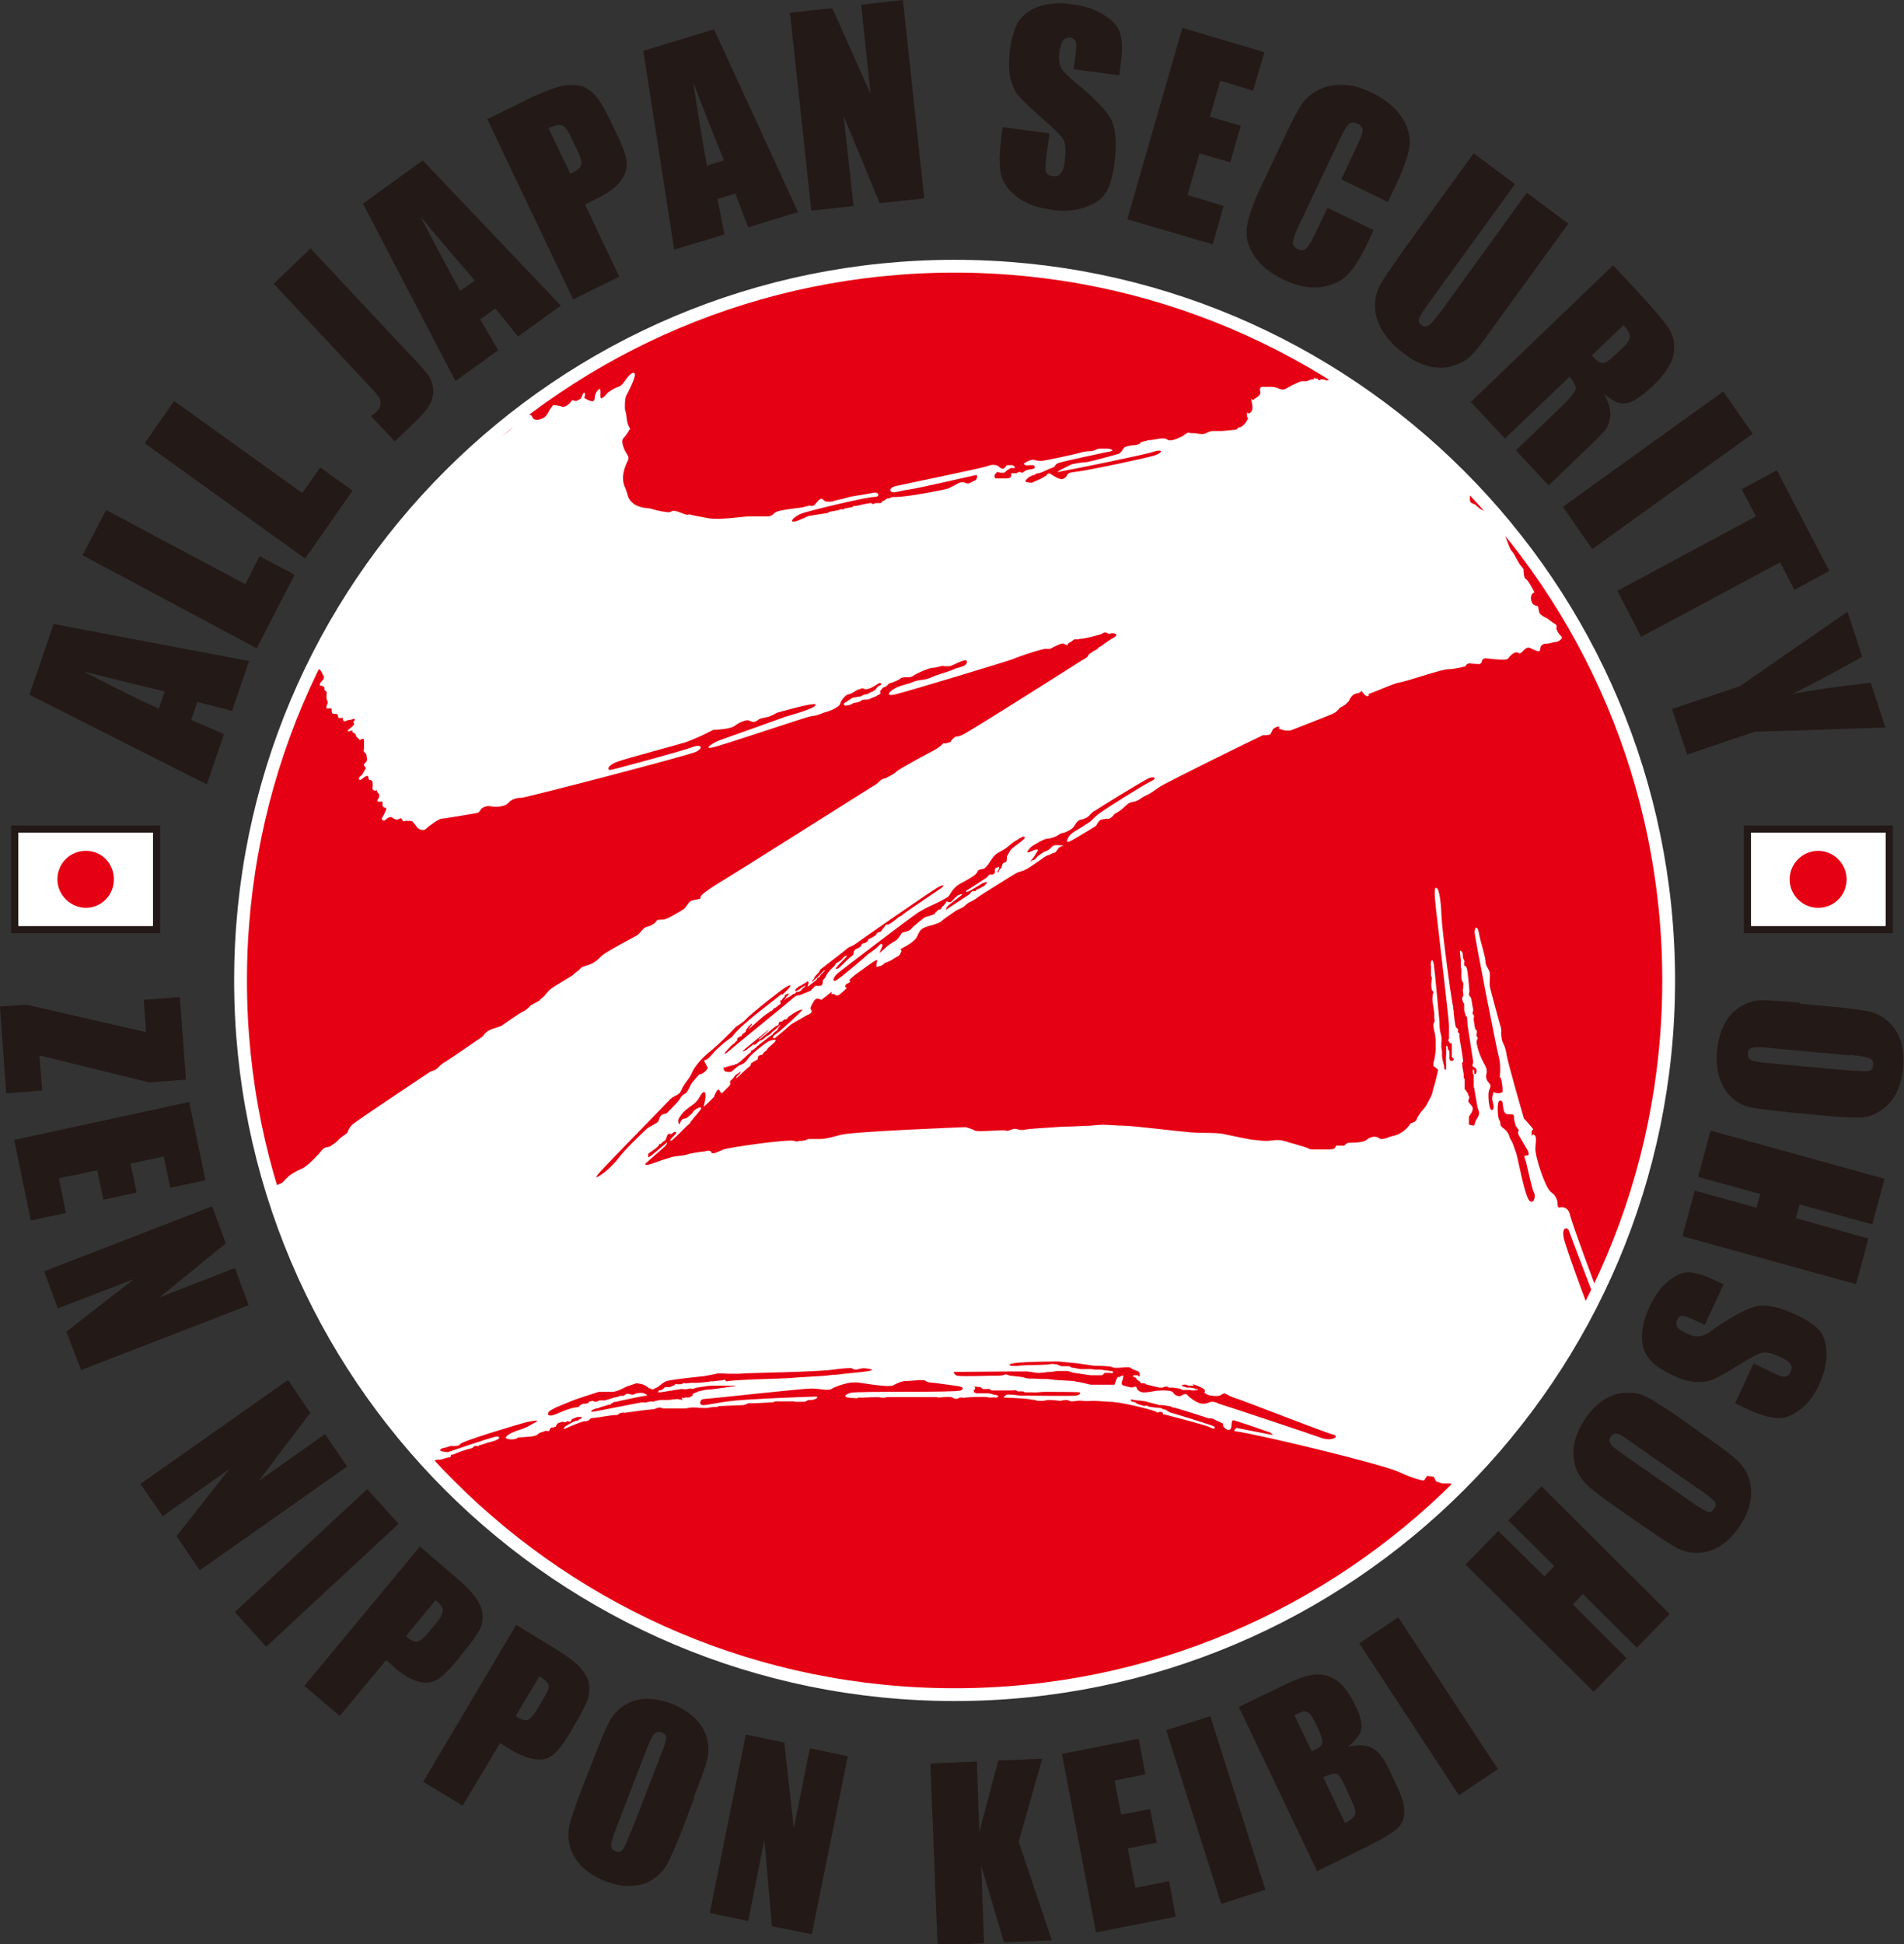 <?xml version="1.0" encoding="UTF-8"?>
<svg xmlns="http://www.w3.org/2000/svg" version="1.1" xmlns:inkscape="http://www.inkscape.org/namespaces/inkscape" xmlns:sodipodi="http://sodipodi.sourceforge.net/DTD/sodipodi-0.dtd" xmlns:svg="http://www.w3.org/2000/svg" xmlns:xlink="http://www.w3.org/1999/xlink" viewBox="0 0 401.3 409.7">
  <rect x="0" y="0" width="401.3" height="409.7" fill="#333333" stroke="none"/>
  <defs>
    <style>
      .cls-1 {
        clip-path: url(#clippath-20);
      }

      .cls-2 {
        clip-path: url(#clippath-11);
      }

      .cls-3 {
        clip-path: url(#clippath-16);
      }

      .cls-4 {
        clip-path: url(#clippath-33);
      }

      .cls-5 {
        clip-path: url(#clippath-41);
      }

      .cls-6 {
        clip-path: url(#clippath-32);
      }

      .cls-7 {
        clip-path: url(#clippath-2);
      }

      .cls-8 {
        clip-path: url(#clippath-13);
      }

      .cls-9 {
        clip-path: url(#clippath-37);
      }

      .cls-10 {
        clip-path: url(#clippath-25);
      }

      .cls-11 {
        clip-path: url(#clippath-15);
      }

      .cls-12 {
        clip-path: url(#clippath-6);
      }

      .cls-13 {
        clip-path: url(#clippath-40);
      }

      .cls-14 {
        clip-path: url(#clippath-26);
      }

      .cls-15, .cls-16 {
        fill: none;
      }

      .cls-15, .cls-17, .cls-18, .cls-19 {
        stroke-width: 0px;
      }

      .cls-16 {
        stroke: #fff;
        stroke-width: 2.7px;
      }

      .cls-16, .cls-20 {
        stroke-miterlimit: 5.3;
      }

      .cls-21 {
        clip-path: url(#clippath-7);
      }

      .cls-22 {
        clip-path: url(#clippath-21);
      }

      .cls-23 {
        clip-path: url(#clippath-34);
      }

      .cls-24 {
        clip-path: url(#clippath-1);
      }

      .cls-25 {
        clip-path: url(#clippath-4);
      }

      .cls-26 {
        clip-path: url(#clippath-38);
      }

      .cls-27 {
        clip-path: url(#clippath-36);
      }

      .cls-28 {
        clip-path: url(#clippath-27);
      }

      .cls-29 {
        clip-path: url(#clippath-12);
      }

      .cls-30 {
        clip-path: url(#clippath-24);
      }

      .cls-31 {
        clip-path: url(#clippath-30);
      }

      .cls-32 {
        clip-path: url(#clippath-22);
      }

      .cls-33 {
        clip-path: url(#clippath-9);
      }

      .cls-34 {
        clip-path: url(#clippath);
      }

      .cls-35 {
        clip-path: url(#clippath-39);
      }

      .cls-36 {
        clip-path: url(#clippath-19);
      }

      .cls-37 {
        clip-path: url(#clippath-31);
      }

      .cls-38 {
        clip-path: url(#clippath-3);
      }

      .cls-17 {
        fill: #231916;
      }

      .cls-39 {
        clip-path: url(#clippath-8);
      }

      .cls-20 {
        stroke: #231916;
        stroke-width: 1.5px;
      }

      .cls-20, .cls-18 {
        fill: #fff;
      }

      .cls-40 {
        clip-path: url(#clippath-29);
      }

      .cls-41 {
        clip-path: url(#clippath-18);
      }

      .cls-42 {
        clip-path: url(#clippath-14);
      }

      .cls-43 {
        clip-path: url(#clippath-17);
      }

      .cls-44 {
        clip-path: url(#clippath-5);
      }

      .cls-45 {
        clip-path: url(#clippath-10);
      }

      .cls-46 {
        clip-path: url(#clippath-23);
      }

      .cls-47 {
        clip-path: url(#clippath-28);
      }

      .cls-19 {
        fill: #e60013;
      }

      .cls-48 {
        clip-path: url(#clippath-35);
      }
    </style>
    <clipPath id="clippath">
      <rect class="cls-15" x="-197.1" y="-357.9" width="793.7" height="1122.5"/>
    </clipPath>
    <clipPath id="clippath-1">
      <rect class="cls-15" x="-197.1" y="-357.9" width="793.7" height="1122.5"/>
    </clipPath>
    <clipPath id="clippath-2">
      <rect class="cls-15" x="-197.1" y="-357.9" width="793.7" height="1122.5"/>
    </clipPath>
    <clipPath id="clippath-3">
      <rect class="cls-15" x="-197.1" y="-357.9" width="793.7" height="1122.5"/>
    </clipPath>
    <clipPath id="clippath-4">
      <rect class="cls-15" x="-197.1" y="-357.9" width="793.7" height="1122.5"/>
    </clipPath>
    <clipPath id="clippath-5">
      <rect class="cls-15" x="-197.1" y="-357.9" width="793.7" height="1122.5"/>
    </clipPath>
    <clipPath id="clippath-6">
      <rect class="cls-15" x="-197.1" y="-357.9" width="793.7" height="1122.5"/>
    </clipPath>
    <clipPath id="clippath-7">
      <rect class="cls-15" x="-197.1" y="-357.9" width="793.7" height="1122.5"/>
    </clipPath>
    <clipPath id="clippath-8">
      <rect class="cls-15" x="-197.1" y="-357.9" width="793.7" height="1122.5"/>
    </clipPath>
    <clipPath id="clippath-9">
      <rect class="cls-15" x="-197.1" y="-357.9" width="793.7" height="1122.5"/>
    </clipPath>
    <clipPath id="clippath-10">
      <rect class="cls-15" x="-197.1" y="-357.9" width="793.7" height="1122.5"/>
    </clipPath>
    <clipPath id="clippath-11">
      <rect class="cls-15" x="-197.1" y="-357.9" width="793.7" height="1122.5"/>
    </clipPath>
    <clipPath id="clippath-12">
      <rect class="cls-15" x="-197.1" y="-357.9" width="793.7" height="1122.5"/>
    </clipPath>
    <clipPath id="clippath-13">
      <rect class="cls-15" x="-197.1" y="-357.9" width="793.7" height="1122.5"/>
    </clipPath>
    <clipPath id="clippath-14">
      <rect class="cls-15" x="-197.1" y="-357.9" width="793.7" height="1122.5"/>
    </clipPath>
    <clipPath id="clippath-15">
      <rect class="cls-15" x="-197.1" y="-357.9" width="793.7" height="1122.5"/>
    </clipPath>
    <clipPath id="clippath-16">
      <rect class="cls-15" x="-197.1" y="-357.9" width="793.7" height="1122.5"/>
    </clipPath>
    <clipPath id="clippath-17">
      <rect class="cls-15" x="-197.1" y="-357.9" width="793.7" height="1122.5"/>
    </clipPath>
    <clipPath id="clippath-18">
      <rect class="cls-15" x="-197.1" y="-357.9" width="793.7" height="1122.5"/>
    </clipPath>
    <clipPath id="clippath-19">
      <rect class="cls-15" x="-197.1" y="-357.9" width="793.7" height="1122.5"/>
    </clipPath>
    <clipPath id="clippath-20">
      <rect class="cls-15" x="-197.1" y="-357.9" width="793.7" height="1122.5"/>
    </clipPath>
    <clipPath id="clippath-21">
      <rect class="cls-15" x="-197.1" y="-357.9" width="793.7" height="1122.5"/>
    </clipPath>
    <clipPath id="clippath-22">
      <rect class="cls-15" x="-197.1" y="-357.9" width="793.7" height="1122.5"/>
    </clipPath>
    <clipPath id="clippath-23">
      <rect class="cls-15" x="-197.1" y="-357.9" width="793.7" height="1122.5"/>
    </clipPath>
    <clipPath id="clippath-24">
      <rect class="cls-15" x="-197.1" y="-357.9" width="793.7" height="1122.5"/>
    </clipPath>
    <clipPath id="clippath-25">
      <rect class="cls-15" x="-197.1" y="-357.9" width="793.7" height="1122.5"/>
    </clipPath>
    <clipPath id="clippath-26">
      <rect class="cls-15" x="-197.1" y="-357.9" width="793.7" height="1122.5"/>
    </clipPath>
    <clipPath id="clippath-27">
      <rect class="cls-15" x="-197.1" y="-357.9" width="793.7" height="1122.5"/>
    </clipPath>
    <clipPath id="clippath-28">
      <rect class="cls-15" x="-197.1" y="-357.9" width="793.7" height="1122.5"/>
    </clipPath>
    <clipPath id="clippath-29">
      <rect class="cls-15" x="-197.1" y="-357.9" width="793.7" height="1122.5"/>
    </clipPath>
    <clipPath id="clippath-30">
      <rect class="cls-15" x="-197.1" y="-357.9" width="793.7" height="1122.5"/>
    </clipPath>
    <clipPath id="clippath-31">
      <rect class="cls-15" x="-197.1" y="-357.9" width="793.7" height="1122.5"/>
    </clipPath>
    <clipPath id="clippath-32">
      <rect class="cls-15" x="-197.1" y="-357.9" width="793.7" height="1122.5"/>
    </clipPath>
    <clipPath id="clippath-33">
      <rect class="cls-15" x="-197.1" y="-357.9" width="793.7" height="1122.5"/>
    </clipPath>
    <clipPath id="clippath-34">
      <rect class="cls-15" x="-197.1" y="-357.9" width="793.7" height="1122.5"/>
    </clipPath>
    <clipPath id="clippath-35">
      <rect class="cls-15" x="-197.1" y="-357.9" width="793.7" height="1122.5"/>
    </clipPath>
    <clipPath id="clippath-36">
      <rect class="cls-15" x="-197.1" y="-357.9" width="793.7" height="1122.5"/>
    </clipPath>
    <clipPath id="clippath-37">
      <rect class="cls-15" x="-197.1" y="-357.9" width="793.7" height="1122.5"/>
    </clipPath>
    <clipPath id="clippath-38">
      <rect class="cls-15" x="-197.1" y="-357.9" width="793.7" height="1122.5"/>
    </clipPath>
    <clipPath id="clippath-39">
      <path class="cls-15" d="M50.8,206.6c0,83.1,67.3,150.4,150.4,150.4s150.4-67.3,150.4-150.4S284.3,56.3,201.2,56.3,50.8,123.6,50.8,206.6h0Z"/>
    </clipPath>
    <clipPath id="clippath-40">
      <path class="cls-15" d="M50.8,206.6c0,83.1,67.3,150.4,150.4,150.4s150.4-67.3,150.4-150.4S284.3,56.3,201.2,56.3,50.8,123.6,50.8,206.6h0Z"/>
    </clipPath>
    <clipPath id="clippath-41">
      <rect class="cls-15" x="-197.1" y="-357.9" width="793.7" height="1122.5"/>
    </clipPath>
  </defs>
  <g id="svg1" sodipodi:docname="譬ｪ蠑丈ｼ夂､ｾ蜈ｨ譌･譛ｬ隴ｦ蛯吩ｿ晞囿.ai">
    <sodipodi:namedview id="namedview1" bordercolor="#000000" borderopacity="0.25" inkscape:deskcolor="#d1d1d1" inkscape:pagecheckerboard="0" inkscape:pageopacity="0.0" inkscape:showpageshadow="2" pagecolor="#ffffff"/>
    <g id="layer-MC0" inkscape:groupmode="layer" inkscape:label="繝ｬ繧､繝､繝ｼ 1">
      <path id="path1" class="cls-20" d="M33.1,195.9H3.1v-21.2h29.9v21.2Z"/>
      <g class="cls-34">
        <path id="path2" class="cls-19" d="M24,185.3c0,3.4-2.7,6-5.9,6s-6-2.7-6-6,2.6-6,6-6,5.9,2.7,5.9,6"/>
      </g>
      <g class="cls-24">
        <path id="path4" class="cls-20" d="M398.2,195.9h-29.9v-21.2h29.9v21.2Z"/>
      </g>
      <g class="cls-7">
        <path id="path6" class="cls-19" d="M389.2,185.3c0,3.4-2.7,6-6,6s-6-2.7-6-6,2.7-6,6-6,6,2.7,6,6"/>
      </g>
      <g class="cls-38">
        <path id="path8" class="cls-17" d="M6.2,146.4l37.4,18.9,3.6-10.6-6.9-3,1.3-3.8,7.3,1.9,3.6-10.5-41.2-7.8-5.1,14.9ZM33.4,149.3c-3.4-1.5-8.7-4.1-15.8-7.8,6.8,1.7,12.5,3.1,17.1,4.2l-1.2,3.6Z"/>
      </g>
      <g class="cls-25">
        <path id="path10" class="cls-17" d="M22.4,107.5l29.3,15.6,3-5.9,7.4,3.9-8,15.5-36.7-19.6,5-9.6Z"/>
      </g>
      <g class="cls-44">
        <path id="path12" class="cls-17" d="M36.7,84.5l27,19.4,3.8-5.4,6.8,4.9-10,14.3-33.8-24.3,6.2-8.9Z"/>
      </g>
      <g class="cls-12">
        <path id="path14" class="cls-17" d="M65.4,52.3l19.1,20.4c2.9,3,4.7,5,5.4,5.9.8.9,1.2,2,1.4,3.2.1,1.2-.1,2.3-.7,3.4-.6,1.1-1.8,2.4-3.5,4.1l-3.9,3.7-5-5.3c.5-.4.9-.7,1.1-.9.5-.5.9-1.1.9-1.6,0-.6,0-1.1-.4-1.6-.3-.4-1-1.3-2.1-2.4l-20-21.4,7.8-7.5Z"/>
      </g>
      <g class="cls-21">
        <path id="path16" class="cls-17" d="M76.5,42.9l19.5,37.4,9-6.5-3.8-6.5,3.2-2.3,4.8,5.9,9-6.5-29.1-30.6-12.7,9.2ZM97,61.3c-1.8-3.2-4.6-8.4-8.4-15.7,4.5,5.4,8.3,9.9,11.5,13.5l-3.1,2.2Z"/>
      </g>
      <g class="cls-39">
        <path id="path18" class="cls-17" d="M120.8,63.1l9.7-4.8-7.2-15.2,2.6-1.3c2.1-1,3.7-2.2,4.7-3.4,1-1.2,1.5-2.5,1.5-3.8,0-1.3-.6-3.2-1.8-5.7l-1.6-3.3c-1.1-2.4-2.1-4.1-2.9-5.1-.8-1-1.7-1.7-2.8-2.2-1.1-.4-2.4-.5-4.1-.3-1.6.3-3.7,1.1-6.4,2.3l-9.8,4.8,18,37.8ZM118.4,26.4c.6.2,1.2.9,1.8,2.2l1.5,3.1c.7,1.4.9,2.4.8,3-.1.6-.7,1.1-1.6,1.6-.2,0-.5.2-.7.3l-4.6-9.6c1.3-.6,2.2-.8,2.8-.6"/>
      </g>
      <g class="cls-33">
        <path id="path20" class="cls-17" d="M135.6,10.8l6.5,41.8,10.6-3.2-1.5-7.5,3.8-1.1,2.7,7.1,10.5-3.2-17.7-38.5-14.9,4.5ZM149,34.9c-.7-3.7-1.7-9.5-2.9-17.6,2.5,6.6,4.7,12.1,6.5,16.5l-3.6,1.1Z"/>
      </g>
      <g class="cls-45">
        <path id="path22" class="cls-17" d="M190.3,0l4.5,41.8-9.4,1-7.6-18.4,2.1,19-8.9,1-4.5-41.7,8.9-1,8.1,18.1-2-18.8L190.3,0Z"/>
      </g>
      <g class="cls-2">
        <path id="path24" class="cls-17" d="M236.2,15.9l-9.9-1.3.4-3.1c.2-1.4.2-2.4,0-2.8-.2-.4-.6-.7-1.1-.8-.6,0-1.1.1-1.5.6-.4.5-.6,1.2-.8,2.3-.2,1.4-.1,2.4.2,3.2.3.8,1.2,1.7,2.7,3,4.3,3.5,7,6.2,8,8.2,1,2,1.2,5,.7,9.1-.4,3-1,5.1-1.9,6.4-.8,1.3-2.3,2.3-4.4,3-2.1.7-4.4.9-7,.5-2.9-.4-5.2-1.2-7.1-2.6-1.9-1.4-3-2.9-3.5-4.7-.4-1.8-.4-4.3,0-7.4l.3-2.7,9.9,1.3-.7,5.1c-.2,1.6-.2,2.6,0,3.1.2.5.7.8,1.4.8.7.1,1.3,0,1.7-.6.4-.5.7-1.3.8-2.4.3-2.5.2-4.1-.4-4.9-.5-.8-2.1-2.3-4.5-4.4-2.4-2.1-4-3.7-4.8-4.6-.8-.9-1.3-2.1-1.7-3.6-.4-1.5-.4-3.4-.2-5.6.4-3.1,1.1-5.5,2.1-6.8,1-1.3,2.4-2.3,4.3-2.9,1.9-.6,4.1-.8,6.6-.4,2.8.3,5.1,1.1,6.9,2.3,1.8,1.1,3,2.4,3.4,3.9.5,1.5.5,3.8,0,7.2l-.2,1.6Z"/>
      </g>
      <g class="cls-29">
        <path id="path26" class="cls-17" d="M249.3,5.9l17.2,5.1-2.4,8.1-6.9-2.1-2.2,7.6,6.5,1.9-2.2,7.7-6.5-1.9-2.5,8.8,7.6,2.3-2.3,8.1-18-5.3,11.6-40.3Z"/>
      </g>
      <g class="cls-8">
        <path id="path28" class="cls-17" d="M292.4,42.5l-9.7-4.7,3.1-6.6c.9-1.9,1.4-3.1,1.4-3.7,0-.6-.3-1-1-1.4-.8-.4-1.5-.3-1.9,0-.5.5-1.2,1.7-2.1,3.6l-8.3,17.5c-.9,1.8-1.3,3.1-1.4,3.8,0,.7.3,1.2,1,1.5.7.4,1.3.3,1.8-.1.5-.5,1.2-1.7,2.2-3.8l2.3-4.8,9.7,4.7-.7,1.5c-1.8,3.9-3.4,6.6-4.8,7.9-1.3,1.4-3.2,2.2-5.6,2.6-2.5.3-5-.2-7.7-1.5-2.9-1.4-5-3-6.3-5-1.3-1.9-1.9-4-1.6-6.1.3-2.1,1.3-5.1,3.1-8.8l5.2-11c1.3-2.7,2.3-4.7,3.2-6,.8-1.3,2-2.3,3.5-3.1,1.5-.8,3.2-1.2,5.2-1.1,2,0,4,.6,6.1,1.6,2.8,1.4,4.9,3.1,6.3,5.1,1.3,2,1.9,4,1.7,6-.2,2-1.2,4.7-2.8,8.2l-1.7,3.6Z"/>
      </g>
      <g class="cls-42">
        <path id="path30" class="cls-17" d="M330.5,47.2l-16.4,22.6c-1.8,2.6-3.2,4.3-4.1,5.2-.9.9-2.2,1.6-3.8,2.1-1.6.5-3.3.5-5,.1-1.7-.4-3.5-1.3-5.3-2.7-2-1.5-3.5-3.1-4.6-4.9-1-1.8-1.5-3.5-1.5-5.2,0-1.6.4-3.1,1.1-4.4.7-1.3,2.5-3.8,5.2-7.7l14.5-20,8.7,6.5-18.4,25.4c-1.1,1.5-1.7,2.5-1.8,3-.2.5,0,1,.5,1.3.6.4,1.1.4,1.6,0,.5-.3,1.3-1.3,2.6-3l18-24.9,8.7,6.5Z"/>
      </g>
      <g class="cls-11">
        <path id="path32" class="cls-17" d="M309.8,84.5l7.4,7.9,13.6-13c1,1.1,1.4,2,1.3,2.6-.2.6-1,1.7-2.6,3.3l-10,9.6,6.9,7.4,7.9-7.6c2.4-2.3,3.9-3.8,4.3-4.5.4-.6.7-1.5.8-2.7.1-1.1-.3-2.7-1.4-4.6,1.8,1.6,3.3,2.3,4.7,2.1,1.4-.2,3.2-1.4,5.6-3.6,2.6-2.5,4-4.7,4.4-6.6.4-1.9.1-3.7-.8-5.3-1-1.6-3.2-4.2-6.7-8l-5.2-5.6-30.1,28.9ZM343.5,70.9c0,.7-.4,1.4-1.4,2.3l-1.7,1.6c-1.3,1.3-2.3,1.8-2.8,1.7-.6-.1-1.3-.7-2.1-1.6l6.7-6.4c.8.9,1.3,1.7,1.3,2.3"/>
      </g>
      <g class="cls-3">
        <path id="path34" class="cls-17" d="M369.4,91.4l-33.8,24.3-6.2-8.9,33.8-24.3,6.2,8.9Z"/>
      </g>
      <g class="cls-43">
        <path id="path36" class="cls-17" d="M385.6,120.3l-7.4,4-3-5.8-29.3,15.7-5-9.7,29.2-15.7-3-5.7,7.4-4,11,21.1Z"/>
      </g>
      <g class="cls-41">
        <path id="path38" class="cls-17" d="M397.4,153.3l-27.6.9-14.2,4.8-3.2-9.6,14.3-4.8,22.7-15.7,3.1,9.5c-7.2,4-12.1,6.6-14.7,7.8,4.4-.8,9.9-1.6,16.5-2.3l3.1,9.5Z"/>
      </g>
      <g class="cls-36">
        <path id="path40" class="cls-17" d="M39.1,227.5l-7.6.6-23.2-5.7.6,7.4-7.6.6L0,212.1l5.5-.4,25.3,5.8-.5-6.8,7.6-.6,1.3,17.5Z"/>
      </g>
      <g class="cls-1">
        <path id="path42" class="cls-17" d="M39.9,232.4l3.4,16.3-7.4,1.6-1.4-6.6-7,1.5,1.3,6.1-7,1.5-1.3-6.2-8.1,1.7,1.5,7.3-7.4,1.6-3.5-17,37-8Z"/>
      </g>
      <g class="cls-22">
        <path id="path44" class="cls-17" d="M52.5,275l-35.4,13.7-3.1-8.1,14.3-11.1-16.1,6.2-2.9-7.8,35.4-13.7,2.9,7.8-14,11.4,15.9-6.2,2.9,7.8Z"/>
      </g>
      <g class="cls-32">
        <path id="path46" class="cls-17" d="M73.2,309l-31.1,21.9-4.9-7.2,11.2-14.2-14.1,10-4.7-6.8,31.1-21.9,4.7,6.9-10.9,14.4,14-9.9,4.7,6.9Z"/>
      </g>
      <g class="cls-46">
        <path id="path48" class="cls-17" d="M84,321.1l-27.9,25.9-6.6-7.3,27.9-25.9,6.6,7.3Z"/>
      </g>
      <g class="cls-30">
        <path id="path50" class="cls-17" d="M64.1,355.2l7.5,6.4,9.8-11.8,2,1.8c1.7,1.4,3.2,2.3,4.6,2.7,1.4.4,2.7.4,3.8-.2,1.1-.5,2.4-1.7,4-3.6l2.1-2.6c1.5-1.8,2.5-3.3,3.1-4.3.6-1,.8-2.1.7-3.2,0-1.1-.5-2.3-1.3-3.5-.8-1.3-2.3-2.8-4.3-4.5l-7.6-6.5-24.4,29.4ZM93.3,339.3c0,.6-.3,1.4-1.1,2.4l-2,2.4c-.9,1.1-1.7,1.7-2.2,1.8-.6.1-1.2-.1-1.9-.7-.2-.1-.3-.3-.5-.5l6.2-7.5c1,.8,1.5,1.5,1.6,2.1"/>
      </g>
      <g class="cls-10">
        <path id="path52" class="cls-17" d="M89.1,375.4l8.4,5.1,7.9-13.2,2.3,1.4c1.8,1.1,3.5,1.8,5,2,1.5.2,2.7,0,3.7-.8,1-.7,2.1-2.1,3.4-4.2l1.7-2.9c1.2-2,2-3.7,2.4-4.8.3-1.1.4-2.2.2-3.3-.2-1.1-.8-2.1-1.8-3.3-1-1.1-2.7-2.4-5-3.8l-8.5-5.2-19.5,32.9ZM115.6,355c.2.5-.1,1.4-.8,2.5l-1.6,2.7c-.7,1.2-1.4,2-1.9,2.2-.5.2-1.2,0-2-.4-.2-.1-.4-.3-.6-.4l5-8.4c1.1.7,1.7,1.3,1.9,1.8"/>
      </g>
      <g class="cls-14">
        <path id="path54" class="cls-17" d="M146.2,378.8c1.4-3.6,2.4-6.3,2.8-7.8.4-1.5.4-3.1,0-4.7-.4-1.6-1.3-3-2.5-4.2-1.3-1.2-2.8-2.2-4.7-3-2-.8-3.9-1.1-5.6-1.1-1.8,0-3.3.6-4.7,1.4-1.3.9-2.4,2-3.1,3.5-.8,1.4-1.8,3.9-3.2,7.5l-2.4,6.1c-1.4,3.7-2.3,6.3-2.7,7.8-.4,1.5-.4,3.1,0,4.7.4,1.6,1.3,3,2.5,4.3,1.3,1.2,2.8,2.2,4.7,3,2,.8,3.9,1.2,5.6,1.1,1.8,0,3.4-.5,4.7-1.4,1.4-.9,2.4-2,3.2-3.5.7-1.4,1.8-3.9,3.2-7.5l2.3-6.1ZM133,385.9c-.8,2.1-1.4,3.4-1.8,3.9-.4.5-.9.6-1.5.3-.6-.3-.9-.7-.9-1.2,0-.6.4-1.9,1.2-4l6.4-16.6c.7-1.8,1.3-2.9,1.7-3.1.4-.3.9-.3,1.4-.1.6.2.9.6.9,1.1,0,.5-.3,1.7-1,3.3l-6.3,16.3Z"/>
      </g>
      <g class="cls-28">
        <path id="path56" class="cls-17" d="M178.7,370l-7.6,37.6-8.4-1.7-1.6-18.2-3.4,17.1-8.1-1.7,7.6-37.6,8.1,1.7,2,18.1,3.4-16.9,8,1.7Z"/>
      </g>
      <g class="cls-47">
        <path id="path58" class="cls-17" d="M219.7,370.5l-5,17.6,7,20.8-10.1.4-4.8-16.2.6,16.4-9.8.4-1.5-38.3,9.8-.4.5,14.9,4-15.1,9.2-.4Z"/>
      </g>
      <g class="cls-40">
        <path id="path60" class="cls-17" d="M223.8,369.6l16.2-3.2,1.4,7.5-6.5,1.3,1.4,7.2,6.1-1.2,1.4,7.1-6.1,1.2,1.6,8.3,7.1-1.4,1.4,7.5-16.8,3.3-7.2-37.7Z"/>
      </g>
      <g class="cls-31">
        <path id="path62" class="cls-17" d="M255.1,361.7l11.6,36.5-9.3,3-11.6-36.6,9.4-3Z"/>
      </g>
      <g class="cls-37">
        <path id="path64" class="cls-17" d="M281.7,373.7c.4.2,1,1,1.7,2.5l1.5,3.3c.7,1.4.9,2.4.7,2.9-.2.5-.9,1.1-2.1,1.8l-4.6-9.7c1.4-.6,2.3-.9,2.8-.7M277.6,394.3l10.2-5c3.6-1.8,5.8-3.1,6.8-4.1,1-1,1.4-2.1,1.4-3.5,0-1.4-.6-3.2-1.7-5.6l-1.5-3.2c-1.1-2.3-2.2-3.8-3.5-4.5-1.2-.7-3-.8-5.2-.3,1.6-1.4,2.6-2.5,2.8-3.7.2-1.1-.1-2.7-1.1-4.7-1.4-3-2.9-4.9-4.4-5.8-1.5-.9-3.1-1.2-4.7-1-1.7.3-3.9,1.1-6.7,2.5l-8.9,4.3,16.5,34.6ZM274.7,360.6c.4,0,.8.1,1.2.4.4.3.9,1.1,1.4,2.2,1,2,1.5,3.4,1.4,3.9,0,.6-.5,1.1-1.3,1.5-.3,0-.5.2-.9.5l-3.7-7.7c.9-.4,1.6-.7,1.9-.7"/>
      </g>
      <g class="cls-6">
        <path id="path66" class="cls-17" d="M294.7,340.8l21,32-8.2,5.5-21-32,8.2-5.5Z"/>
      </g>
      <g class="cls-4">
        <path id="path68" class="cls-17" d="M324.9,313.2l27,26.9-6.9,7.1-11.4-11.3-2.1,2.2,11.3,11.3-6.9,7.1-27-26.8,6.9-7.1,9.7,9.6,2.1-2.2-9.7-9.6,6.9-7.1Z"/>
      </g>
      <g class="cls-23">
        <path id="path70" class="cls-17" d="M354.2,298.9c-3.2-2.2-5.5-3.7-6.9-4.4-1.4-.8-2.9-1.1-4.6-1-1.7,0-3.2.6-4.7,1.5-1.5,1-2.8,2.3-3.9,4-1.2,1.8-2,3.6-2.3,5.3-.3,1.7-.2,3.4.3,4.9.5,1.5,1.4,2.8,2.6,3.9,1.2,1.1,3.3,2.7,6.5,4.9l5.3,3.7c3.2,2.2,5.5,3.7,6.9,4.5,1.4.7,2.9,1.1,4.6,1,1.6,0,3.2-.6,4.7-1.5,1.5-1,2.7-2.3,3.9-4,1.2-1.8,2-3.5,2.3-5.3.3-1.7.2-3.4-.3-4.9-.5-1.5-1.4-2.8-2.6-3.9-1.2-1.1-3.3-2.7-6.5-4.9l-5.3-3.8ZM358,313.7c1.8,1.3,2.9,2.2,3.3,2.6.4.5.4,1.1,0,1.6-.4.6-.8.8-1.3.7-.5-.2-1.7-.8-3.5-2.1l-14.5-10.1c-1.6-1.1-2.5-1.9-2.7-2.4-.2-.4-.1-.9.2-1.3.4-.5.8-.7,1.3-.6.5,0,1.5.7,2.9,1.7l14.2,9.9Z"/>
      </g>
      <g class="cls-48">
        <path id="path72" class="cls-17" d="M363.2,270.8l-3.9,8.4-2.5-1.2c-1.2-.5-2-.8-2.4-.7-.4,0-.7.3-.9.8-.3.5-.2,1,0,1.5.3.5.9.9,1.8,1.3,1.2.6,2.1.8,2.8.7.7,0,1.8-.5,3.2-1.6,4.2-2.9,7.3-4.5,9.3-4.8,2-.3,4.6.3,8,1.9,2.4,1.1,4.1,2.3,5,3.4.9,1.1,1.3,2.7,1.4,4.7,0,2-.5,4.2-1.5,6.4-1.1,2.4-2.5,4.3-4.2,5.5-1.7,1.3-3.3,1.9-5,1.7-1.6-.1-3.7-.8-6.3-2l-2.3-1.1,3.9-8.4,4.1,2c1.3.6,2.1.9,2.6.8.5-.1.8-.4,1.1-1,.3-.6.3-1.1,0-1.6-.3-.5-1-1-1.9-1.4-2-1-3.4-1.3-4.3-1-.9.3-2.6,1.2-5,2.7-2.5,1.6-4.2,2.5-5.2,2.9-1,.4-2.2.6-3.6.5-1.3,0-3-.5-4.8-1.4-2.6-1.2-4.4-2.5-5.2-3.7-.9-1.2-1.4-2.8-1.3-4.6,0-1.8.5-3.8,1.5-6,1.1-2.3,2.4-4.2,3.9-5.4,1.5-1.3,3-2,4.4-2s3.4.6,6.2,2l1.3.6Z"/>
      </g>
      <g class="cls-27">
        <path id="path74" class="cls-17" d="M360.7,238.3l36.5,10.1-2.6,9.6-15.3-4.2-.8,2.9,15.3,4.3-2.6,9.6-36.6-10.1,2.6-9.6,13,3.6.8-2.9-13.1-3.6,2.6-9.6Z"/>
      </g>
      <g class="cls-9">
        <path id="path76" class="cls-17" d="M379.4,211.3c-3.9-.4-6.6-.5-8.2-.5-1.6,0-3,.5-4.5,1.4-1.4.9-2.5,2.1-3.3,3.7-.8,1.6-1.3,3.4-1.5,5.4-.2,2.1,0,4.1.5,5.8.6,1.7,1.4,3.1,2.6,4.2,1.2,1.1,2.6,1.8,4.2,2.1,1.6.3,4.2.6,8,1l6.4.6c3.9.4,6.6.5,8.2.5,1.6,0,3.1-.5,4.5-1.4,1.4-.9,2.5-2.1,3.3-3.6.8-1.6,1.3-3.4,1.5-5.4.2-2.2,0-4.1-.5-5.8-.6-1.7-1.5-3-2.7-4.1-1.2-1.1-2.6-1.8-4.2-2.1-1.5-.3-4.2-.7-8-1l-6.4-.6ZM389.9,222.3c2.2.2,3.6.4,4.2.7.6.3.8.7.7,1.4,0,.7-.3,1.1-.9,1.3-.5.1-1.9,0-4-.1l-17.5-1.6c-1.9-.2-3.1-.4-3.5-.7-.4-.3-.5-.7-.5-1.3,0-.6.3-1,.9-1.2.5-.2,1.6-.2,3.4,0l17.2,1.6Z"/>
      </g>
      <g class="cls-26">
        <path id="path78" class="cls-19" d="M351.6,206.6c0,83.1-67.3,150.4-150.4,150.4S50.8,289.7,50.8,206.6,118.2,56.3,201.2,56.3s150.4,67.3,150.4,150.4"/>
      </g>
      <g class="cls-35">
        <path id="path80" class="cls-18" d="M180.1,288q.5-.3,1-.3h1.1c.5,0,1.7.3,1,.4-.6,0-1.5.3-1.8.3s-.5.2-1,.2-1.4-.3-.4-.6"/>
      </g>
      <g class="cls-13">
        <path id="path82" class="cls-18" d="M164.9,209.6c1.9-1.7,2.2-2.4.9-1.7-1.2.7-7.5,5.7-8.5,6.8-1,1.1-1.9,1.3-2.5,2-.6.7-3.6,3.6-4.7,4.5-1.1.9-2.2,1.8-3.4,3.4-1.2,1.7-.6,1.3-1.5,2.6-.9,1.3-1,1.2-1.6,2.5-.5,1.3-1.6,1-2.6,2.2-1,1.1-12.1,12.4-14.3,14.8-2.2,2.4-.1.9-.1.9,0,0,2-1.2,4.2-4.1,1.4-1.8,5.7-5.8,5.7-5.8,0,0,1.3-.7,1.9-1.1.6-.3.4-.9.9-1.5.5-.5,1.1-.4,1.1-.4,0,0,2.7-2.6,3-3.3q.4-.7.9-.9c.6-.2,1.1-1.6,1.4-2.1.3-.5,1.7-2,1.7-2,0,0,.7,0,1.4-.8.7-.7.2-.7-.2-1.7-.5-.9,0,0,1.1-1.3,1.1-1.3,2.7-2.8,4.6-4.1,1.8-2.6,8.5-7.4,10.4-9M315.8,235.4c.1.7.5.9.4,1.4,0,.6,1,1.2,1,1.2,0,0,.8.8.9,1.4.1.5.6,1.2.6,1.2,0,0,.4,1,.9,2.5.4,1.4,1.7,8.4,2.6,9.7.9,1.3,1.6-.6,1.1-1.5-.5-.9-1.5-6.2-1.9-7.2-.5-1,.8-.3.8-.9,0-.6-.4-1.1-.4-1.1,0,0-1.4-2.4-1.7-2.9-.3-.5,0-1.1,0-1.1l-.6-.8s-.4-1.1-.4-1.8c0-.7-.1-.7-1.3-.7s-.9-2.2-1.2-2.7c-1.3-1.1-.9,2.7-.8,3.4M143.7,294.5h.1c.2.2.4.1.6,0,.2-.1.4,0,.6,0s.5-.1.6-.2c.2,0,.4-.3.4-.3v-.2c.1-.2.8-.4.8-.4,0,0,.3-.2.4-.2.1,0,.5-.1.5-.1,0,0,1-.3,1.7-.3s4.6-.6,5.4-.7c.7-.2-.4-.1-.6-.1s-.5,0-.7,0h-.7c-.3,0-.3,0-.5,0h-.5c-.2,0-.4,0-.9,0-.5,0-.5,0-1.1,0s-2.7.4-2.9.4-.2,0-.6.2c-.4.2-.2,0-.5,0-.3,0-.6,0-.9.1-.3.1-1,0-1.3,0-.3,0-4.2.7-4.5.7s-.4,0-.4,0c0,0,.1-.3.2-.4.1-.1.3,0,.5-.1.2,0,.6-.5.8-.6.2,0,.3,0,.3,0,0,0,.4,0,.6,0s.5-.2.7-.3c.2,0,.3,0,.5-.3.2-.2.3,0,.5,0,.1,0,.5,0,.6,0s.4,0,.5-.2c.1-.1.5,0,.7,0s1-.1,1-.1c0,0,.3,0,.4,0,.2,0,.5,0,.7,0s1.8-.1,2.3-.2c.5,0,0,0,.2,0,.2,0,.2,0,.4-.1.2-.1.5,0,.5,0,0,0,1.5-.2,1.7-.2.2,0,0,0,.2,0s.2,0,.4-.1c.2-.1.3,0,.4,0,.1,0,.3.3.3.3,1.5-.4,11.8-.6,13.3-.7,1.4-.2,7.4-.4,8.4-.6,1.1-.2,1.1,0,2.2-.2,1.1-.2,7.5-.6,6.7-1-.8-.4-4.7-.5-8,0-3.3.5-17.1.7-18.8.8-1.6.2-5.5,0-5.5,0l-2,.4-1.1.2s-7.2.7-8,1.1c-.8.4-1.4,1.1-1.9,1.3-.6.2-.7.6-1.3.2-.6-.3.2.4-.6-.3-.9-.8-2.4-.8-2.4-.8l-2.1.7s-1.9,1.1-3,1.1c-1.1,0-2.8,0-2.8,0,0,0-5.2,1.6-6.4,2.2-1.2.5-2.8,1.1-3.6,1.6-1,.5-1,1.5.4,1.1,1.3-.4,3.3-1.6,5.4-1.7,0-.2.3-.4.3-.4l.4-.2s.1-.1.3-.1,1,0,1.1-.3c0-.2.2-.2.3-.2.2,0,.4-.1.5-.1s.5.2.7.2c.2,0,.5-.2.7-.3.2,0,.9,0,.9,0,0,0,.4,0,.6-.1.2,0,1.8-.6,2.1-.6.3,0,.8-.3.9-.3s.5.1.7,0c.2-.1.5-.5.8-.4.4,0,.8.2,1,.2s.6-.2.8-.3c.2,0,.7-.1.9-.1.1,0,.8,0,.9.2.1,0,.8.4.3.4-.5,0-6.1,1.2-6.4,1.3-.3,0-.5,0-.6.2-.1.1-.3,0-.4.2-.1.2-.1.2-.4.2-.3,0-.7.2-.7.2,0,0-.8.2-1,.3-.2,0-.4.2-.5.2s-.6.1-.6.1l-.7.3s-.6.4-.1.4c.5,0,10.2-2,10.6-2s.8.1.9,0c.1-.1.9-.2,1.1-.2.2,0,.2.2.4,0,.3-.1,1.3-.3,1.5-.3s.9,0,1.1,0c.2,0,1,0,1.3-.1.3,0,.9-.1,1.1-.1l1,.2ZM251.7,292c-.3,0,0,0-.1,0-.1,0-.3,0-.4,0-.1,0-.3,0-.6,0-.3,0,0,0-.6-.2-.5-.1-.2,0-.5,0-.3,0-.1,0-.3,0-.2,0,0,.3.2.4.2,0,.4,0,.7.2.2,0,.3,0,.6,0,.3,0,.3,0,.7.1.3,0,.4.1.6.2.2,0,.2,0,.4,0,.2,0,0,.2,0,.2,0,0-.4,0-.6.1-.2,0-.3,0-.4,0-.2,0-.3,0-.5-.1-.2,0-.2,0-.3,0-.1,0-.3,0-.4,0-.1,0-.3,0-.5,0-.2,0-.3,0-.4,0-.1,0-.4-.1-.4-.2,0-.1-1.4-.2-1.6-.3-.2,0-.5,0-.6,0-.2,0,0,0-.1,0-.1,0-.2,0-.3,0,0,0-.1-.1-.2-.2,0,0-.4,0-.6,0-.2,0,0,.1-.2.1-.2,0-.2.1-.2.1,0,0-.4,0-.7,0-.3,0-2.4-.6-2.5-.6-.1,0-.3,0-.5-.2-.2-.1-.1-.1-.3-.1-.1,0-.4,0-.5,0,0,0-.2-.1-.3-.2,0,0,0-.2,0-.2,0,0-.2,0-.3-.1,0,0-.5-.4-.5-.4,0-.1,0-.1,0-.2,0-.1-.5-.2-.5-.2,0,0-.2-.1-.2-.2,0-.1,0,0,0-.1,0,0,.2-.1.2-.1,0,0,.2,0,.3,0,.2,0,.3,0,.3,0,0,0,.2,0,.3.1,0,.1.2.2.3.1,0-.6.2-.9-.8-1.2-1-.3-1-.7-1.7-.7-.7,0-2.8.3-3.3,0-.4-.3-3.8-.3-3.8-.3l-3.4-.5-4.1-.4s-7.8,0-9.6.4c-1.6.3-.4.7,1.2.5,1.5-.2,4.4-.1,6.5-.3.4-.2,1.4,0,1.4,0,0,0,.4,0,.5.2.1,0,.4,0,.5.2.1,0,.6,0,.8,0,.2,0,.5,0,.7,0,.3-.1.6.2.8.3.3,0,1.2.2,1.2.2,0,0,.2,0,.6.1q.3,0,.5,0c.2,0,.5,0,.6,0,.2,0,.4,0,.8,0,.4,0,.6,0,1.1.1.4,0,.6,0,.9,0,.2,0,1.1.1,1.6.2.5,0,.6.1.9.1.2,0,.6.1.5.3,0,.2-.3.2-.7.1-.4,0,0,0-.2,0-.2,0-.5,0-.8,0-.2,0-.5.6-.7.5-.3,0-.6,0-.9,0-.3,0-1.1,0-1.4,0-.3,0-3.3-.5-3.5-.5-.3,0-1.2-.4-1.5-.4-.3,0-.8,0-1.3,0-.5,0-.5,0-.8,0-.3,0-1.2.3-1.6.2-.4,0-2.1.3-2.6.2-.5,0-1-.2-1.3-.2-.3,0-.3,0-.6-.1-.2,0-2.9,0-3.7,0-.8,0-11.3.1-11.8.1-.5,0,.2.7.5.8,1,.2,6.9,0,7.2,0,.3,0,1.1,0,1.3,0,.2,0,1,0,1.5-.2.4-.2.8.1,1.2.2.4,0,1.6.2,1.9.2.3,0,1.2.2,1.4.3.2,0,.5.1.6.1.2,0,.8,0,1.1,0,.2,0,1.9.1,1.9.1,0,0,.8,0,1,0,.2,0,1.7.2,1.7.2,0,0,3.4.2,3.6.2.2,0,.9.2,1.1.2.3,0,2.2.5,2.7.6.5,0,3.5,0,3.5,0h.7c0,0,.8,0,.8,0,0,0,.3-.9.5-1.3.2-.4,0,0,.2-.3.2-.3,0,0,.2,0,.2,0,.6-.3.6-.3h.3c.3.2,0,0,0,.4,0,.6-.8,1.4.2,1.7,1,.3,1.7.4,1.7.4,0,0,.9-.5,1,.1.1.6,1,1,1.8.9.8,0,2.1-.3,2.1-.3,0,0,3.4-.4,3.8.4.4.8,1.5.7,1.5.7,0,0,1.1-.8,1.5-.2.5.6,2.3,1.9,3.3,1.8,1,0,1.3-.4,1.8-.4.5,0,.7,0,1.5.4.8.2,19.4,6.4,21.6,7.2,2.2.8,4-.3,2.5-.7-1.5-.3-18.7-7.1-20.7-7.7-1.9-.6-2-1.3-2.7-.8-.7.5-1.3.4-2.3.3-1-.1-1.5-.7-1.5-.7,0,0,.5-.3-.2-.8-.7-.4-1.9-.9-2.3-.9M171.1,206.8c0,.2.3,0,.4-.2.1,0,.4-.4.6-.5.2-.1,1.2-1.3,1.5-1.5.2-.2.3,0,.2,0q0,.1-.3.3c-.2.2-.1.2-.4.4-.2.2-.2.3-.3.4,0,.1-.2.3-.3.3-.2,0-.2.1-.3.3,0,.2-1.2,1-1.3,1.1-.1,0-.2.2-.3.3-.1.1-.1.1-.3.1-.2,0,0-.1,0-.3.1-.2,0,0,.1-.2.1-.2,0,0,0-.2,0-.2,0,0,0-.1,0-.1-.1-.2-.2-.2-.1,0-.2.1-.3.2-.1.1-.3.2-.5.3-.2.2,0,0-.2.1-.1.2-.7.4-.9.5-.2.2-.2.2-.3.3-.1,0-.3.2-.4.4-.1.1,0,.1,0,.2,0,0,0,0,.1,0,.1,0,.1,0,.2,0,.2,0,.2,0,.3-.2.1,0,.2-.1.2-.1,0,0,.2,0,.3-.2.1-.1.6-.4.8-.5.3-.2.3,0,.2,0,0,0,0,.2-.3.3-.2.2-.3.3-.3.3l-.2.2c-.2.2,0,0,0,.1,0,.1-.2.1-.2.1,0,0-.1,0-.3.2-.1.1-.3,0-.5,0,0,0-.1,0-.2.2,0,0-.1.2-.2.2,0,0-.4,0-.5.2-.1.2-1.2.7-1.3.8-.1.1-.1.1-.3.3-.2.2,0-.1,0-.1,0,0,.1-.2.2-.3,0,0,.2-.3.2-.3l.3-.3.2-.2s-.2-.1-.3-.1c0,0-.3.1-.4.2-.2,0-.2.2-.2.3,0,0,0,.2-.2.3-.1,0-.3.3-.3.3,0,0,0,.2-.2.3-.1.2,0,0-.2,0-.2,0,0,.3,0,.3h0c0,.2,0,.3,0,.4,0,.2-.3.2-.4.3-.1,0,0,.1-.2.2-.1,0-.1.1-.1.1,0,0-.4.3-.6.4-.2,0,0,0-.2,0-.2,0,0,0,0,.1,0,.1-.2.3-.2.3,0,0-.3.2-.4.2-.2,0,0,0-.3.2-.3.2,0,0,0,.1,0,0-.2,0-.7.4-.5.3-3.3,2.8-3.5,3-.2.2-.2,0,0-.1.1-.2.3-.5.5-.7.1-.2,0-.2,0-.3,0,0-.2.2-.2.2,0,0-.2.2-.3.3,0,.1-.3.2-.3.2v.2c0,0-.2.2-.2.2l-.2.3s0,.3,0,.3c0,0-.8.6-.8.6h0c0,.2-.2.4-.2.4,0,0-.2,0-.3,0-.1.1,0,.1-.1.2,0,.1-.2,0-.3.1-.1,0-.1.2-.1.2v.3c-.2.3,0,0-.2.2-.1.2,0,0,0,0,0,0-.2.2-.2.2,0,0-.2.2-.3.3,0,.2-.2,0-.2.1-1.9,1.8-2.4,2.8-.9,1.5,1.6-1.4,13.2-10.8,13.7-11.3.5-.5,1.3-.5,1.3-.5l2.2-.9,1.1-1.1s.9.2,1.3-.1c.3-.4.2-1,.2-1l.6-.7s.2-.7,1-1.5c.2-.2-.1,0,.2-.2l.3-.3.4-.4.3-.5c.5-.3.1,0,.5-.3.4-.3.4-.2.7-.5.2-.3.5-.6.5-.6,0,0,.8-.4.6-.1-.1.2-1.5,1.5-2,2.1-.1.2-.2.3-.3.3-.1.2,0,.6.8-.1.8-.7,2.2-2.2,2.5-2.3.3-.2.4-.4.4-.5v-.2s0-.4.3-.6c.2-.2-.3,0,.2-.2.5-.2.9-.4,1.1-.7.2-.3,0-.4.4-.5.4-.1.4,0,.7-.3.3-.2,0,.2.3-.2.2-.4-.2-.2.2-.4.4-.2,1.5-.7,1.6-1,0-.2.4-.5.6-.5s.3,0,.5-.3c.2-.2.2-.4.4-.5.2-.2.4-.6.4-.6,0,0,.2-.2.4-.2.3,0-.2.2.3,0,.4-.2,1.5-1,1.7-1.2.2-.2.3-.3.7-.5.5-.2.5-.3.7-.5.2-.2,7.6-5.2,7.6-5.2,1.1-.7,1.1-1.1,0-.6-1.1.5-16.2,11-17.4,11.9-1.2.9-1.4.6-2.2,1.3-.8.7-1.5,1.2-2.4,1.9-.9.7-3.1,2.4-3.1,2.4l-.2.4c-.2.4-.8.9-.8.9-.1.1-.3.4-.3.6M210.5,183.5c.5-.6.6-.6.7-1.1.1-.5.3-.6.7-.7.4-.1.3-1.2.3-1.2,0,0,.5-.9.7-1.2.2-.4.9-.9.9-.9,0,0,1-.7,1.8-1.4.8-.6.3-1-.6-.4-.9.6-1.1.6-1.7,1.1-.6.5-1.3,1.1-2,1.5-.7.4-1.4.6-2.1,1.6-.7,1-1.1,1.7-1.6,2.1-.4.4-1.4.1-1.6.8-.2.7-1.9,1.6-3.6,2.5-1.6.9-2.1,2.2-2.4,2.6-.4.4-.9.6-2,1.2-1.1.6-2.4,1-4.5,2.3-2.1,1.4-15.3,11.5-16.7,12.6-1.4,1.1-1.4,2.1-.6,1.7.8-.4,6-4.8,6.5-5.3.5-.5,1.7-1.1,2.5-2,.8-.9.8,0,.8,0,0,0-.4,1-.6,1.4-.2.4,1.7-1.4,1.7-1.4l1-.7s.9-.4,1.3-1c.4-.6.4-.5.6-.9.2-.4,1.5-.3,2-.9.4-.6,2.9-2.5,2.9-2.5,0,0,1.4-.4,2.1-.7.1-.4.4-.5.4-.5l.3-.3.3-.2s0,.3.2,0c.2-.2,0,.2.2-.2l.2-.4s.3-.1.4-.3c.1-.2.4-.5.4-.5,0,0,0-.4.3-.2.3.1.6.2.8,0,.2-.1.4-.5.7-.7.2-.2-.2,0,.2-.2.4-.3.3-.4.7-.5.3-.1.9-.4.6,0-.3.3-2.7,2-3,2.4-.3.4-.6.9,0,.5.6-.4,3.8-2.5,4.4-2.9.6-.4.6-.8.9-.8h.6l.2-.3.9-.4s.3-.2.5-.3q.2,0,.4-.3c.2-.3.7-.6.4-.6-.3,0-.7.1-.9.2-.2.1-2.7,1.7-3.1,1.8-.3.1-.8,0,0-.4.8-.5,4-2.6,4-2.6l.5-.6h.4c0-.1,0,0,.2,0s.5-.2.6-.4c0-.2,0-.3,0-.5,0-.2,0-.4.2-.5.3-.1.8-.4.7,0,0,.4-.8,1.1,0,.8M302.1,224.6v-.6s.4-1,.5-3c0-2,0-2.2-.1-2.4,0-.2,0-.5,0-.5,0,0-.6-2.1-.3-2.5.2-.3.2-.7.1-1,0-.2,0-.8,0-.8v-.3s-.4-2.6-.4-2.9c0-.2.1-.9.1-1.1,0-.2.3-.5,0-.6-.6-.5-.2-2.9-.2-2.9,0,0-.2-.3-.2-.5,0-.2,0-1.9,0-1.9-.2-.9.3-2.1.6-.4.2,1.2,1.1,11.3,1.2,12.2,0,.9,0,1.5.3,2.6.3,1.1,0,1.5.1,2.8.3,1.3,0,1.3.2,2.2.1.9.3.9.5,2.5l.3-.2v-.3c0,0,0-.2,0-.2v-.3c0,0-.1-1.8,0-2.1,0-.2,0-.3,0-.4,0-.1,0-.5,0-.5,0,0,0-.3,0-.5,0-.2,0-.3,0-.4,0-.2.2-.4.3,0,0,.3.2.7.2.7,0,0,.2,0,.2.3,0,.2,0,.3,0,.5,0,.2,0,.6,0,.8,0,.2,0,.5.2.6.1,0,.5.1.6,0,0-.2.3-.4,0-.5-.2-.1-.3-.3-.3-.3v-.7c0,0,0-1.5,0-1.5,0-1.5,0,0-.6-1-.6-1,0,0,0-.7,0-.8,0-1.7,0-2.8,0-1.1-2.6-23.1-2.7-24.1-.1-.9-.5-4.3-.2-4.7.7-.8,1.2,2.4,1.3,5.5.1,3.2,2.1,18.2,2.5,19.5,0,0,0,.3,0,.4,0,.2.1.5.1.5v.4c0,0,.3,2.9.5,3,.2.1.4.4.4.4,0,0,0,.2,0,.4,0,.2-.3-.1,0,.2l.3.3s0,.2,0,.4c0,.3,0-.1,0,.3,0,.4.7,4,.7,4.5,0,.5.2.5,0,.8l-.2.3s.2.3.1.5c0,.2.3,1.6.3,1.8,0,.2,0,.4,0,.4v.3s.2.3.2.3v.4s0,.6,0,.6v.4c0,0,0,.5,0,.5v.2s.3.3.3.3l.2.4s.2,0,.2.2v.2s.3.6.3.6c0,0-.4,1-.1,1.1.6.8.8.8.8,1.4,0,.6-.8,1.6-.8,1.6v1.7c0,0,1.1.2,1.1.2l.4-1.2s.9-1.1.6-1.8c-.3-.7-.4-1.4-.9-4.4,0-.4-.2-.7-.2-.9,0-.2,0-.4,0-.6,0-.2,0-.2,0-.5,0-.2,0-.3,0-.6,0-.2,0,.1,0-.2,0-.4.1,0,0-.4-.2-.4-.2-.8-.2-1,0-.2.3-.3.3,0,0,.4,0,.9.3.7.2-.2.2-.4.2-.7,0-.3-.1-.4-.3-.6-.2-.2-.4-.1-.5-.3,0-.2-.2-.2,0-.4.1-.3.1-.6.1-.6,0,0-1-6.5-1.2-7.8-.1-1.2,0-1.6-.2-1.7-.2,0-.2-.3-.2-.3,0,0-.3-.9-.3-1.1,0-.2,0-1.2,0-1.2,0,0-.6-1-.4-1.4.2-.4.3-.4.2-.8,0-.4-.1-.5-.1-.7,0-.2,0-.3.1-.4,0-.2,0-.4,0-.6,0-.2.1-.3,0-.6-.2-.2-.3-.6-.3-.6,0,0-.1-.3-.1-.6,0-.3,0-1.4,0-1.6,0-.2-.1-.4-.1-.6,0-.2,0-.2,0-.5,0-.2,0-.4,0-.7,0-.3-.2-1.5-.2-2,0-.4.5,0,.6.5,0,.4,0,.6.1.9,0,.2.1.2.2.5.1.3,0,.2,0,.5,0,.3,0,.3,0,.5,0,.2.3,0,.5.5.3.5.6,4.9.6,4.9,0,0,0,.3-.1.7,0,.4.4.5.5,1,.1.5.3,2,.4,2.1,0,.2,0,.5-.1.7-.1.2,0,.4.2.6.2.2,0,.5,0,.8,0,.3.3,2,.3,2,0,0,0,.2.3.4.2.2,0,.8,0,.8v.2c0,.2,0,.3.2.5.2.2,0,.3,0,.3l-.2.6c.2,2,1.4,4.3,1.7,4.8.3.5.6,1.2.4,2-.2.8,0,1.3.6,2,.6.6,0,1.1-.1,1.7-.2.6,0,4.2.7,3.9.7-.3,0-1.9,0-2.4,0-.6.3-1.4.3-1.4,0,0,1,.6,1.9,0,0,0,0-1.3-.2-2.2-.1-.9-.4-.9-.4-.9,0,0,.3-2.5-.2-4.3-.5-1.8-5-24.9-5.1-26.2,0-1.3.7-1.6,1,.6.2,1.1,1.4,4.9,1.3,5.6,0,.8.8,1.6.9,2.3.1.7-.1,2.1,0,2.8.1.7,2.2,8.3,2.2,8.3,0,0,.3.7.2,1.3,0,.6,0,1,.2,1.9.3.9.6,1,.9,2.7.2,1.7,3.7,13.7,3.7,13.7,0,0,.8.8,1.6,1.8.8,1,0,0,0,1.3,0,1.3,0,0,.5.3.5.3.5.9.3,2.8-.1,1.9,2.2,8.6,3.3,9.3,1.2.8,1.4,1.9,1.4,2.7,0,.8.6.5.6.5,0,0,1.6-.3,2,1.6.4,1.8,5.6,15.8,6.5,18,.9,2.1-.7.7-1.2-.2-.4-.9-5.2-13.5-5.5-14.4-.3-.9-1.6-.9-1.1,1.5.5,2.4,7,19.9,7.7,21,.6,1,.4,2.2.4,3.3,0,1.1,1.8,3.7,1.8,3.7,0,0,0,.9.6,1.8.5.9.6,1.4.5,2.2,0,.8-.1,2.1,0,2.8.1.7.7.3,1.4,0,.7-.3-.1-.7,0-1.7,0-1,.8-1.1.5-1.6-.3-.5-4.1-12.5-4.5-13.8-.4-1.2.4-3.3,1.1-1.1.7,2.1,9.3,25,9.3,25,0,0,.8.5,1.3.8.5.3.3.9.2,1.5,0,.6.6.6.6.6,0,0,1,.6,1.5.9.5.3,0,.8-.5,1.6-.4.8,0,1.1.6,1.2.5.1-.8,1.4-.8,1.4l-1.1,4.1s0,.7.5,1.2c.5.6,0,0-.1.4-.1.4-.4.9-.3,1.3.1.3.2.9,0,1.1-.3.1-.3,0-1,.4-.6.4-.3,0-1,0-.6,0-.2-.4-.7-.4-.5,0-.4,0-.6.4-.2.3-.5.3-.8.4-.3,0-.4-.2-.8-.6-.4-.4-.4,0-.8.5-.4.4-.4,0-.7,0-.3,0-.9,0-.9,0h-.6s-.3.4-.5.5c-.3.1-.5.5-.5,1.3,0,.8-.6.4-.8-.2-.1-.5-.4-1-.4-1.2,0-.3-.4-.1-.8,0-.3,0-.4-.1-.4-.1,0,0,0-.5-.3-.5-.3,0-.5.3-.5.3,0,0,0,.4-.3.7-1.2-.4-1.5-.9-1.5-.9,0,0-2,0-2.8.4-.7.5-2.6,0-2.7-.5-.1-.5-2.5-.9-3-1-.5-.1-1.2-.6-1.7-.7-.5-.1-1.2.2-1.9.3-.7.1-1.4-.2-1.5-.9-.1-.7-2.1-1.7-2.1-1.7l-2.4-.2-1.9-.3-.3-.5c-1.4-.3-1.5.5-1.7,1.7-.2,1.2-2.9-.8-2.9-.8,0,0-1.6-1-2.3-1s-1.3-.6-1.3-.6c0,0-1.8-.8-2.5-.8h-1.4l-1.3-.4-.5-1-1.4-.2-.7,1s-1.8-.2-5.2-1.8c-3.4-1.6-28.9-7.8-34.5-8.6-.7,0,.2-.7.2-.7l7.7,1.5-.5-.5-4.9-1.7-2.8-.9c-.8-.2-.3,1.5-.8,1.9-.5.5-1.5-.5-1.5-.8v-.4l-.8-.4s-.8-.3-1.1-.5c-.2-.2-.5-.2-.9-.2s-.8-.2-1.4-.4c-.6-.2-5.9-1.9-6.3-1.9-.3,0-.7-.3-.7-.3,0,0-.6,0-.8-.1-.2,0-1.1-.2-1.3-.1-.2,0-3.1-.8-3.1-.8,0,0-1.3-.2-1.7-.2-.3,0-1.1-.2-1.3-.2s0,.5.4.5c.4,0,.5.2,1.1.5.6.2,0,0,1,.3,1,.3,0,0,.5,0s.4,0,.7.2c.2.1,2.2.3,2.5.3s.4.3.8.3.7.4,1.1.6c.4.1,9,2.7,9.4,3,.3.2.2.8-.8.2-.9-.5-9.5-2.7-9.5-2.7h-.4c0,0-.2-.5-.2-.5,0,0-.6-.2-.8,0-.2.2-.5-.1-.5-.1-1.3-.6-7.8-2.1-9.6-2.1-.5,0-2.8-.2-3.5-.2s-1.6.1-2.5,0c-.8-.2-2.1.3-2.7,0-.6-.4-1.9,0-1.9,0,0,0-1.5-.2-2.6-.2,0,0-.9.2-1.3.2q-.4,0-.7,0c-.3,0-.5-.1-.8-.2-.3,0-1-.1-1.5-.2-.5-.1-4.4-.3-4.9-.3s.2-.4.5-.6c.3-.1.6,0,.9,0s.7,0,1.1.1c.3,0,.7.1,1,.1s.9,0,1.4,0,9.2.1,10,0c.8,0,1.4-.6.9-.7-.5-.1-6.9-.1-7.4-.1s-2,.2-2.4.1c-.3,0-.6,0-.9,0s-.3,0-.6,0c-.4,0-.3-.1-.6-.2-.3,0-.5,0-.8,0s-.4,0-.6-.2c-.2-.1-.5,0-.8,0-.3,0-.3,0-.7,0-.4,0-2.6,0-2.8,0s-.5,0-.6,0-.5,0-.6-.2c-.1-.2-.4-.1-.7-.1s-.5,0-.7,0c-.2,0-.3-.1-.5-.3-.3-.2-1.5-.2-1.5-.2,0,0,.5.3,0,.7-.4.4,0,0,0,.4,0,.4,0,0,.3.2.2.2.4.1.5.1h.6s.4,0,.6,0h1c.3,0,.8.2,1.2.3.4,0,.4.1.8.2.4.1-.2.5-.5.4-.2-.1-.5,0-.7,0s-.8,0-1.2-.1c-.4-.1-3.7,0-4.4.1-.7.2-.3,0-.5,0q-.2,0-.5,0c-.3,0-.2,0-.6.2-.3.2-.8,0-1.2-.2-.3-.3-2.7,0-2.9,0s-.3-.1-.3-.1h-.5c0,0-.5,0-.9,0-.4,0-8.3,0-8.6,0s-.2,0-.5,0c-.3,0-.4.1-.4.1,0,0-.6.1-.9,0-.4-.2-3.2,0-3.7,0-.4.1,0,0-.2,0s-.3,0-.5,0c-.2,0-.4,0-.6.1-.2.1-.4,0-.7,0-2.4,0-2.2-.7-.7-1.1,1.5-.4,22,0,23.2-.5,1.2-.6-.5-.9-.5-.9l-5.1-.7s-1.4,0-1.8-.4c-.4-.4-2.6,0-3.9,0-1.2,0-1.9.4-2.9.9-1,.6-7.2-.6-7.8-.6-.5,0-1.2,0-2,.2-.8.2-2.3.6-3.1,1.1-.8.6-2.3,0-4.4,0s-21.7,2.2-22.6,2.2-1.2,1.3-.2,1.3,3.2-.6,6.2-.9c3.1-.4,16.4-.9,17.5-.9s-.3.9-1.5.7c0,0-.7.4-.9.4-.2,0-.4,0-.4,0,0,0-.5,0-.6,0-.2,0-.5,0-.7,0s-.5-.1-.5-.1c0,0-1.2,0-1.4,0s-.4,0-.6,0c-.2,0-.6,0-.7,0s-.5,0-1,0c-.5,0-.5.2-.7.2s-3.5.2-3.8.2-.2,0-.4,0-.3,0-.7,0c-.3,0-.2,0-.5.1-.2.1-.5.3-1.1.3s-4.5.2-4.8.2c-.3,0-.3.2-.6.2s-.3,0-.6,0c-.3,0-.9.1-1.4.2-.5,0-1.9,0-2.1-.1-.3,0-.4,0-.5,0-.1,0-.3,0-.7,0-.4,0-.9.2-1.4.2-.6,0-3.4,0-3.9,0s-.2,0-.5,0c-.2,0-.4-.1-.7-.2-.2,0-.4,0-.7.1-.3.1-.6.3-1.2.3s-5.6.7-5.6.7h-.2c-.2-.1-.3,0-.3,0,0,0-.6,0-.8.3-.2.2-.6.2-1,.2s-4,.6-4.3.6h-.2c-.2,0-.5.1-.6.3-.1.2-.5.4-1.1.4-.6,0-3.8,1.4-4.2,1.6-.4.3,0-.4,0-.4l.4-.3s.3-.1.5-.3c.2-.1,1-.5,1-.5,0,0,.3-.2.7-.2.3,0,.6-.4.6-.4h.2c.2,0,.2-.4.2-.4,0,0-.3,0-.6,0-.3,0-.3,0-.6.1-.3.1-.4.2-.7.3-.3,0-.2.2-.4.5-.2.2-.5,0-.7,0s-.4.2-.4.2h-.3c0,0-.3-.1-.4-.1s-.5.2-.5.2h-.2c-.2.1-.3.2-.3.2l-.3.4v.2c-.1,0-.6.2-.6.2h-.4c0,0-.3.3-.4.6,0,.3-.5.1-.8.1-1.4.6-1.1.2-1.6.7-.5.6-2.6.6-4.2.7-.6.7-2.8.4-2.6,0,.2-.4,1-1,2.9-1.6,1.9-.6,2.5-1.2,3.4-1.6.8-.5-.1-.4-2,0-1.9.5-13.6,4-13.9,4.6-.3.6-2,.4-2,.4l-1.3.4s-.6,0-.9.4c-.3.4,1.6.5,1.6.5,0,0,9.6-3.3,10.3-3.3s1.2.6-1.9,1.3c0,0-1.1.4-1.6.5-.5.1,0,0-.3.2-.3.1-.2,0-.5,0-.3,0-.5,0-.7.3-.2.2-.4.2-.7.3-.3,0-2.9.9-3,1-.2.2-.2,0-.4.2-.2,0-.6,0-.6.3s-.1.3-.4.3-1.6.5-1.9.5-.4,0-.4,0c0,0-.6,0-.7.2-.1.1,0,.2-.3.3-.3.1-1.1.3-1.1.3l-.4.2-.2.2c-.2.2-.2,0-.6,0-.3,0-.6.1-.7.3-.1.2-.3,0-.4-.1,0-.2,0-.5,0-.7s-.2-.2-.4-.3c-.2,0-.3.2-.2.4,0,.2-.7.2-.7.2,0,0-.3,0-.4.3q-.2.2-.3.2c-.2,0-.3.1-.3.1h-.3c0,0,0-.3,0-.5,0-.2-.2-.3-.3-.3s-.4,0-.4.3-.1.2-.3,0c0,0-.2-.3-.3-.6-.2-.2,0,0-.2,0-.2,0-.2-.1-.2-.3s-.7-.4-.7-.4c0,0-.2-.3-.4-.4-.2,0-.4,0-.5-.2-.1-.2-.1-.3-.1-.3l-.3-.3s-.5-.1-.7,0c-.2,0-.5-.3-.5-.3l-.2-.4s-.1-.2-.1-.4-.3-.7-.6-.9c-.2-.2,0,0-.2,0-.2,0-.2-.3-.2-.3l-.5-.3s-.3-.2-.3-.4-.3-.5-.3-.5h-.1c-.1-.3,0-.4,0-.4l-.6-.2h0c0-.3-.4-.2-.6-.2-.2,0-.3-.2-.3-.2,0,0,0-.3.1-.5.1-.1-1-.7-1.3-.8-.2-.1-.2-.4-.2-.4h-.2c0,0-.4,0-.4,0-.2,0-.1-.4-.1-.4h0c0-.3-.3-.6-.3-.6h-.2c0,0-.2-.4-.2-.4v-.2c-.1-.2,0,0-.2,0-.2,0-.4-.2-.4-.2l-.2-.3s-.4-.3-.6-.5c-.7-.4-.2-.9-.2-.9,0,0,1.5,1,2.4,1.7.9.7,1.5.9,2.2,1.3.7.4.5-.6.5-.6l-1.3-1.8s-1.9-1.2-2.5-1.8c-.7-.6,0,0,.2-.7.2-.8-1.4-.9-1.4-.9,0,0-2.3-1.4-2.6-2-.3-.6-1.3-.8-2.1-1.7-.9-.9-2.3-1.4-2.3-1.4,0,0,0-.5-1.1-1.4-1-.9.5-.6.3-1.1-.2-.4-1.4-.2-1.4-.2,0,0-.6-.4-.9-.8-.3-.5-1.1-.9-1.1-.9-1-.5-1.5.1-.2,1.2.4.3.4.6.4.6,0,0,.8.3.8.7s.8.7,2.4,2.2c1.5,1.5,6.8,5.9,7.1,6.8.3.9-.4.7-1.1-.4l-1.2-.7-.4-.3-.4-.3s-.2-.3-.3-.4c-.1-.2-.4-.3-.4-.3,0,0-.1-.2-.3-.3-.2-.1-.4-.2-.5-.4,0-.1-.9-.5-1.1-.6-.2,0-.2-.2-.2-.2l-.3-.2-.3-.3-.2-.3s-.5-.1-.7-.2c-.2-.1-1.1-.9-1.1-.9l-.5-.2s-.3,0-.5-.2c-.2-.2-.2-.5-.2-.5h-.2c-.2-.2-.3-.4-.4-.5-.2,0-.6-.3-.8-.3s-.6-.2-.6-.2l-.3-.5s-.3-.1-.5-.3c-.2-.1-.4-.1-.4-.1l-.4-.2-.6-.6v-.2c0,0-.7-.1-.7-.1l-.6-.2-.5-.3-.6-.5-.4-.2v-.2c0,0-.3-.2-.3-.2,0,0-.2,0-.4-.2-.2,0,0-.3-.1-.4,0-.1-.4,0-.4,0,0,0-.3-.2-.5-.4-.1-.2-1.6-1.2-1.7-1.5,0,0-.2-.2-.4-.2-.2,0-.3-.1-.3-.1v-.3c-.1,0-.2-.2-.2-.2-.1-.1-.4.4-.4.4h-.3c-.3,0-.5-.2-.8-.3-.3-.1-.3-.2-.3-.2h-.3c0,0-.2-.2-.4-.3-.2-.2-.2-.2-.2-.4v-.3l-.4-.4v-.2c0-.1-.3-.1-.3-.1h-.3v-.4h-.1c-.1-.3-.3-.2-.3-.2,0,0-.3.2-.4.2s-.3-.1-.4-.4c-.2-.2-.2-.2-.2-.2h-.4s-.5-.2-.5-.2c0,0,0-.2.1-.3.2,0,0-.3,0-.3,0,0-.2-.2-.3-.3-.2-.2-.5-.2-.7-.2s-.3-.2-.5-.4c-.2-.2-.6-.3-.6-.3,0,0-.5-.2-.7-.2-.2,0-.2-.2-.2-.2v-.3l-.2-.3s-.2-.2-.3-.4c0-.2.3-.4.3-.4h0c0-.3-.5-.2-.5-.2l-.2.2s-.3-.1-.4-.4l-.2-.3s-.2-.2-.4-.3c-.2-.2-.4,0-.4-.3,0-.2,0-.2,0-.2,0,0,0-.2,0-.4s-.3-.7-.3-.7h-.2c-.2-.2,0-.3,0-.3v-.5c-.1-.1-.3-.1-.5-.2-.2,0-.3-.1-.3-.1l-.3-.5-.2-.3h-.1c-.1-.3-.2-.3-.4-.3h-.3s-.2-.1-.3-.3c0-.1.1-.3.1-.3v-.2c.2-.2-.2-.5-.2-.5v-.2c-.1,0-.3,0-.3,0h-.3v-.2l-.2-.3s-.2-.5,0-.5.5-.1.5-.1h0c0-.3-.5-.9-.5-.9l-.2-.2.3-.2h.9l-1.1-.4h-.3c-.3,0-.1-.3-.1-.4s.2-.1.2-.1l.2-.2c.5-.4,1.8-.4,1.8-.4,0,0,0-.6-.6-1.1-.5-.5.4-1.2.4-1.2l.8.2c.2-.2,0-.4-.3-.6-.4-.2.2-.3.2-.3,0,0,.4.2.6.2.2,0,.6,0,.9,0,.3,0,0,0,0-.2,0-.2.3,0,.5-.2.2-.1.3-.3.5-.4.2-.1.3,0,.4,0,.1.1.3-.2.4-.2.1,0,.2,0,.2-.3s.3-.2.3-.2l.3-.4h0c0-.3.2-.2.3-.2.1,0,.1-.1.1-.4s.2-.2.4,0c.2.2.5.3.5.3l.3.2s.2,0,.3,0c.1,0,0-.2.2-.3.2-.1,0,0,.2-.1.2-.2,0,0-.1-.2-.1-.2,0,0,0-.2s0-.2,0-.2c0,0,.2,0,.3,0,.1,0,.2-.1.2-.1,0,0,.2,0,.3,0q1-.1,1.2-.6c.2-.5.8-.3.8-.3l.8-.7.9-.5s1.2-.4,1.5-.9c.3-.5,1.2-.5,1.8-.9.6-.4,1.2-.6,2.2-.9,1-.4,2.3-2.6,2.3-2.6l.4-.7c.4-.7.7-.2,1.3-.4.6-.2,1.6-.7,1.6-.7,0,0,.8-.9,1.5-1.5.7-.5,1.7-1.1,2.7-1.5,1-.4,3.4-2.9,4-3.7.6-.7.9-.7.9-.7l.9-.2,1.3-.9.9-.9,1.5-1.1s.2-.9,1-1.7c.7-.7,16.5-11.2,16.5-11.2l.6-.2c.6-.2,1-.6,1-.6,0,0,.5-.7,1.6-1.3,1-.6,7.8-5.3,7.8-5.3l.5-.6c.5-.6,1.3-.9,1.3-.9l2.1-.7s4.1-2.9,4.7-3.1c.6-.2,1.6-1.3,1.6-1.3l1.3-.7c1.3-.7,0,0,.9-.7.9-.7.8-.9,1.7-1.8,1-.9,4.6-2.8,5.1-3.3.5-.6.8-.5,1.3-1.1.5-.6,1-.6,1.6-.8.6-.2,1.1-.4,1.8-.9.7-.5.8-.9,1.9-1.6,1.1-.8,6.9-3.9,6.9-3.9,0,0,.7-.7,1.2-1.3.5-.5,1-.4,1.6-.7.6-.4.8-.4,1.1-.9.3-.5,1.1-.2,1.8-.4.8-.2,3.3-1.7,3.3-1.7l.6-.4c.6-.4.6-.7,1.1-1.3.5-.6.8-.6,1.9-.8,1.1-.2.3-.2.8-.8.5-.6,2.3-1.8,3.6-2.6,1.3-.7,32.5-20.4,32.5-20.4,0,0,.8-.4,1.5-1.1.7-.7.8-.4,1.4-.7.6-.4,1.4-.6,2.1-1.3.7-.7,8.1-4.6,8.1-4.6,0,0,.8-.4,1.5-1.1.7-.7,0,0,1.3-.4,1.3-.4,0,0,1.1-.9,1.1-.9,0,0,1.8-.7,1.8-.8,25.2-15.7,25.2-15.7,0,0,1.4-.7,1.4-1s.6-.6.6-.6l.5-.4s.8-.3,1.1-.7c.3-.5,0,0,.3-.2.2-.1,1.7-1.3,3-2,1.3-.8-.4-1-.8-.8-.3.1-.5,0-.8-.2-.3-.1-.7,0-.9.2-.2.2-3.8,1.1-4.5,1.1s0,0-.4.1h-.6c0,0-.4,0-.4,0l-.5.4-.5.3s-.3.1-.4.4c0,.3-.4,0-.9-.2-.7,0-.9.2-2,.7-1,.6-1,.4-1.7.4-.7,0-4,1.1-4,1.1l-2,.7-1,.4c-1,.4-22.1,6.8-24.7,7.4-2.6.6-1-.9.4-1.5,1.4-.6,2.5-.7,3.3-1.1.8-.4,2-.4,2.8-.6.8-.2,1.8-.7,1.8-.7,0,0,3.5-1.1,4.1-1.4.6-.4,2.5-.4,2.7-1.5.1-1.1-2.7.6-3.4.8-.7.2-1.9,0-1.9,0,0,0-1.2.4-1.9.4s-3.3,1.1-4,1.6c-.7.5-1.1.4-1.9.4s-1.1.4-1.1.4c0,0-1,.6-2.2.9-.2.2-.6.6-.6.6l-.5.2s-.3.1-.4.3c-.1.2-.4.5-.4.5v.3c0,0,.2,0,0,.3-.2.2-.5.2-.7.4-.2.2-.7.3-.7.3,0,0-1,.5-1.2.5s-1,0-1.2.1c-.2.1-.5.4-.7.4s-.5.2-.9.2c-.4,0-.5.3-.9.4-.4.1-.8.2-1,.2s-.6-.3-.2-.6c.4-.2,1.1-.7,1.1-.7,0,0,.5-.4.7-.4s.9-.2,1.2-.2c.2,0,.4,0,.8-.3.4-.2,1.1-.2,1.3-.4.1-.2.7-.3,1-.5.3-.2.5-.4.7-.7.2-.3.3-.3.5-.4.2-.1.5-.2.4-.4,0-.2-.3-.3-.7,0-.3.2-.3.2-.8.5-.5.3-.9.5-1.5.6-.6.1-.9-.2-.9-.2l-1.2.4s-1.3.9-1.8.9-1.6,1.3-1.7,1.9c-.1.5-.8.9-1.6,1.3-.8.4-2,.7-2,.7,0,0-1.2.6-2.5.7-1.3.2-19.1,6.3-20.9,6.6-1.9.4,0-.9,1.5-1.5,1.4-.5,13.5-4.8,14-5,.6-.2,6.3-1.7,6.3-2.5,0-.7-8.2,1.7-8.2,1.7,0,0-1.1.7-2,.9-.9.2-1.5.2-2.1.7-.7.6-1.3.2-1.8,0-.5-.2-2,.4-2.9,1.1-.9.8-4.6.9-4.6.9l-2.2,1.1s-2.4,1.1-3.6,1.5c-1.2.4-12.5,3.4-14.4,4.1-2,.7-2.4,1.9-1.3,1.7,1.1-.2,15.8-4.2,17.2-4.8,1.4-.6,2.6,0,.7,1-1.3.7-35.9,9.7-36.8,9.7-.9,0-2,.2-2.8,1.1-.8.9-3.1.9-3.7.7-.7-.2-1.8.2-2.1.7-.3.6-.7.7-.7.7,0,0-6.9,1.2-7.5,1.2s-2.8,1.6-3.3,2.1c-.5.6-1.6.2-2-.4-.4-.6-1-1.2-1-1.2,0,0-1.1-.1-1.5,0-.4.2-.4,0-.6-.4-.3-.4-.5,0-.9.1-.4,0-.8-.1-1.1-.4-.3-.3-.9-.1-1.4.4-.5.5-1,0-.8-.4.3-.3.9-1.7.9-1.9,0-.2-.2-.1-.5-.3-.2-.1-.3-.2-.3-.5,0-.2,0-.3,0-.6,0-.2-.6,0-.9-.1-.3,0-.2-.4,0-.6.2-.2.2-.6.2-1-.3-.2-.4-.3-.5-.7-.1-.4,0,0-.3,0-.3,0-.7-.2-.6-.6.1-.4,0-1.2,0-1.2,0,0,0-.4-.4-.4s-.4-.2-.5-.7c-.1-.5-.8,0-1.4.5-.6.5-.8-.3-.2-.7.6-.4.7-1.2,1-1.4.2-.2,0-.4-.2-.7-.3-.3,0-.5.4-.9.3-.4,0-1.3,0-1.5,0-.2-.3-.3-.5-.6-.2-.3,0-.4,0-.7,0-.2,0-.9,0-.9v-.2c0-.2,0-.4,0-.7,0-.3-.5-.3-.7,0-.2.2-.5-.4-.7-.5-.2,0-.2-.3-.3-.4,0-.2,0-.2-.3-.5-.3-.2,0,0-.4-.2-.4-.2,0,0,0-.2,0-.3-.4-.1-.8,0-.4,0-.2-.3,0-.4.2-.2.4-.3.8-.7.4-.4,0,0,.2-.2.2-.2.1-.3,0-.5,0-.2,0-.4.3-.6,0-.5-.8,0-1.1,0s-.3,0-.8.2c-.5.2-.6,0-.7-.5-.1-.6,0,0-.4-.1-.4,0-.6,0-.6-.5,0-.5-.4-.3-.9-.4-.5,0-.4-.6-.4-.9,0-.4-.5-.2-.9-.2s-.2-.7,0-1c.2-.4-.1-.7-.2-1.1,0-.4,0-.6,0-.6v-.4c.2-.4,0-.4-.4-.8-.3-.5,0,0,0-.3,0-.3-.3-.6-.7-.6-.5,0-.3-.4-.2-.6.2-.3.7-.8.7-.8v-.3c.2-.3,0-.4-.2-.6,0-.3-.3-.7-.3-.7,0,0-.2-.4-.5-.5-.3,0,0-.7.2-1.4,0,0,.2-.6.2-.8,0-.3-.4-.6-.4-1,0-.4.4-.7.7-1.1.4-.4.1-1.7.3-2.2.2-.6,0,0,.1-.5.1-.5,0-.4-.2-.7,0-.4,0-.7.2-1,.2-.3.6-2.2.6-2.2,0,0,0-.4.2-.7,0-.3.1-.4-.1-.6-.2-.2.2-.8.3-1.1.2-.3.4-.3.8-.5.4-.3.5-1.6.5-1.6l.3-.5s.1-.4.2-.9c0-.6.1-.5.3-.8.2-.4.5-.4.7-.6.2-.3.7-1.5.8-1.8q0-.4.2-1c0-.6,0,0,0-.3,0-.3.4-.6.4-.6,0,0,.5-.4.7-.7.3-.4,1.2-1.9,1.6-2.5.4-.5,0,0,.3-.6.2-.7,0,0,.5-.7.5-.7,0,0,.3,0,.3,0,.6-.5.6-.5l.4-.6.4-.2c.4-.2,0-.6-.2-.8-.3-.1.2-.4.4-.4s.2,0,.5,0,.5-.2.6-.4c.1-.2.2-.4.5-.6.3-.1.3-.4.5-.5.3-.1.3-.3.4-.7,0-.4.3-.3.4-.3s.4-.2.5-.5c.2-.3.2-.4.4-.7.3-.3,0,0,.2-.2.2-.2.3-.2.4-.4,0-.2.1-.4.2-.6,0-.2.4-.2.8,0,.4.1,0,0,.3-.2.3-.2.4-.8.4-.8,0,0,0-.3.1-.6,0-.2.4-.3.4-.3,0,0,.5-.2.7-.3.2-.1.6-.8.8-1.2.2-.4,0-.2.2-.5.2-.2.5,0,.5,0h.4s.4-.2.6-.3c.2-.1.2-.3.3-.5,0-.2.1-.2.3-.2s.4,0,.7.4c.2.1,1.3.4,1.6.2.4,0,.6-.2.6-.5,0-.3-.1-.5.1-.7.3-.2.2-.6.2-.6,0,0,0-1,.4-1.2.4-.1.5,0,.5-.5,0-.4.2-.7.5-.8.3,0,.8-.4.9-.7,0-.3-.4-1.2-.6-1.7-.2-.6.4-1,.6-.7.2.4.3.7.8.8.6.1,1.6.2,1.6.2l.8-1.8.2-.7c.2-.7,1.1,0,1.1,0,0,0,1.1,0,1.7-.4.6-.4,1.9-1.1,1.9-1.1l.6-.2c.6-.2.2-.7.3-1.3.1-.6,1.3-.2,1.3-.2,0,0,.3.7.8.9.5.2.7-.2,1.7-.9.9-.7,1.2-1.3,1.2-1.3l1.1-.9.9-.7s1.3-1.2,1.8,0c.4.9,1.7.5,2.4.1.7-.4,1.2-1.6,1.2-1.6l.8-1.1,1.2.2c1.2.2,0,0,.6.2.7.2,1.6-.7,1.6-.7l.6-.7.8.2,1-.5.4-.9c.4-.9.7,0,.3.7,0,0,1.3.9,1.9.7.6-.2,0-1.2,1-2.3,1-1.1.2,1.7.7,1.7s1.4-1.2,1.4-1.2c0,0,1.4-1,2.2-1.2.8-.2,1.3-1.2,2.1-2.2.8-.9,1.4-1,1.4-.3,0,.8-1.4,3.6-1.8,4.3-.4.7-.3,2.9-.3,2.9,0,0,.3.9.4,2.2.2,1.3.7,1.9.7,1.9,0,0-.7,1.3-1.4,2-.7.7.2,2.6.8,3.5.6.9,0,1.3-.2,1.9-.2.6-1.2,2.6-.4,4.7.9,2,.5,2.6,1.9,3.7,1.5,1.1,3.3.9,3.8,1.1.5.2,2.2.6,3.3.7,1.2.2.6-.8,2.8.1,2.2.9,1.4.2,2,.4.7.2,1.7.4,4,.8,2.4.4,7.3-.4,8.4-.4h3.9q.9,0,1.4-.6c.5-.5,1.1-.7,6-1.3l1.5-.4s.8.4,1.3-.4c.6-.7,1.1-1.3,1.5-.9.4.4.5.5,1.4.5s.8-.2,1.9-.4c1.1-.2,2.2-.6,2.8-.7.7-.1,3.7-.6,4.7-.8.9-.2,1.5.9,0,.9-1.6,0-13.7,2.9-15.3,3.5-1.5.6-2.5,1.7-1.7,1.7s1.2-.4,2.4-.8c0,0,.2-.2.2-.2,0,0,.2,0,.3,0h0c0-.1.3-.2.3-.2h.2s2.2-.4,2.4-.4,1.2-.2,1.3-.2c.2,0,.4-.2.4-.2,0,0,.1-.1.3-.1h.2s.1-.1.3-.1,1.2-.2,1.4-.3c.2,0,.4-.2.5-.1.1,0,.3,0,.3,0,0,0,0,0,.1,0,.1,0,.2-.2.3-.2h.2c.1,0,.8-.2,1-.2.2,0,.4-.1.5-.2,0,0,0-.1.2-.1h.4c.1,0,2.1-.5,2.4-.5.3,0,.7-.2.8-.1,0,0,.2.2.4.2.1,0,.4-.2.5-.2.1,0,.3,0,.4,0s.3,0,.3,0,.2,0,.3,0c0,0,.4,0,.4-.4.9-.2.7-.6,1.4-.6s-.4-.3,1.7-.3,10.1-1.5,10.9-1.8c.8-.4,2.1-1.1,2.1-1.1,0,0,.2-.2.9-.2.7,0,.8.6,1.8,0l1-.5s.6-1.1-.1-1c-.8.2-12.3,2.8-13.8,3-1.5.2-2,.4-3.2.6-1.1.2-1.5-.9.2-1.3,1.7-.4,17.9-3.7,19.3-4.2,1.4-.6,2.3,0,2.3,0,0,0,.8.9,1.3.4l.5-.6h1.2s.8.5.4.6c-.4,0-.5,0-.8,0-.3.2.2,0-.3.2l-.5.3s-.4.5-.7.5h-.7l-.6-.2-.4.4s-.2.2-.2.5v.3c0,0,.3.2.3.2h1.2c1.6,0,1.8,0,2-.5v-.6c.1,0,1.1,0,1.1,0,0,0,0,0,.4-.2.3-.2.3,0,.6,0s-.3.4.4,0c.6-.4.8-.5,1.4-.6.5,0,1.2-.2,1.1-.5-.1-.3-.2-.4-.5-.4s-.3,0-.8,0c-.5.2-1.4-.2-.8-.5.5-.3,1.5-.8,2-.6.5.2,1.3.2,1.6.2.3,0,6.6-1.3,8-1.7,1.4-.5,2.3-.2,3-.5.7-.3.8-.4,1.3-.4.5,0,1,0,1.5,0,.5,0,1.7.4.6.6-1.1.2-9.9,2.1-10.8,2.4-.9.3-.7.6-1,.8-.3.3-.7.3-1.1.5-.4.2-1.1.5-1.1.5,0,0-.8.4-1.2.4s-.6.3-.9.4c-.3,0-1,.4-1,.4,0,0-1.1.8-.7,1,.4.2,1.3.2,1.3.2l1.3-.6c.6-.2,1.7-.9,1.7-.9,0,0,.3-.6.8-.4.5.2,2.2,1.7,3.1.9.9-.7.1-1.1,2.3-1.3,2.2-.2,15.9-3.1,16.8-3.5,2-.8,1.2-1.3-.5-.7-1.7.6-17,3.7-18.3,3.9-1.3.2-3.8,1.1,1.2-1.3,0,0,2-.4,2.7-.4s4-.9,7.2-1.8c1-.7.8-1.3,1.5-1.5.7-.2,1.2-.3,1.7-.3s1.2-.3,1.2-.3c0,0,0-.3.8-.5.8-.1.7-.3,1.5-.3s2.7-.7,3.5-.1c.8.6,2.7-.5,3.2-.7.5-.3,1-.9,1.5-.7.5.1.3,0,1.4.1,1,.2,1.7.2,2.2-.1.5-.3,1.2-.4,1.2-.4h1.9c.5,0,3.2-.3,3.2-.3.4-.6.8-.5.8-.5,0,0,.8-.3,1.4-1.4.6-1.1,0,0,0-1.2,0-1.2,0,0,.6-.4.6-.4.7-.9.4-2.4-.3-1.5,0,0,.4-.4.4-.4,1.6-.8,1.4-1.7-.2-.9.1-1.1,1-1,.9,0,1.4,0,1.4,0,0,0,.9,0,1.6.4.8.3,1.1.2,1.9-.3.8-.5,2.7-1.3,2.7-1.3h1.2c0,.1.5-.4,1.5-.4,0-.2.3-.5.3-.3,0,.2-.2.2,0,.2.3,0,.4-.2.5,0,.1.1.2.3.2.3h.2s.3-.2.3-.2c0,0,.9,0,1,.2.4,0-.2.2.4,0l.7-.2s.7-.7.8-.4c0,.3.7,1,1,1.3l.3.3s.6-.4.9-.4.9.3.9.3h.5l.5-.4s.9-.2.8.2c-.1.4-.6,0-.1.4.4.5,1.2,1.1,1.2,1.1,0,0,.5.5.8.8.2.3.8.6.8.6l.7.2s.1.4.5,0c.3-.5.9-.8.9-.4s.2,1,.2,1c0,0,.5.2.5.5s.3,1.6.3,1.6c.2.6.2.9.9,1,.7.2.8.9.8.9l1,.9s.7.5,1.2.2c.5-.3,1.3,0,.7,1,0,0,.6,0,.6.3,0,.4.5.8.5.8l.7.2.7,1.1s.6,1,1,1.2l.4.2s.9,0,.9.4c0,.3.4.8.4.8l.7.4s.4.2.5.5v.3s1,.7,1,.7h.7c0,.1.7.3.5.7-.1.5,0,1.4.6,1.1.7,0,.7.8.7.8,0,0,.7.3,1.2.4.5,0,0,.8,0,.8l1.2,1.1h.5c.5-.2.6.5.6,1.1-.2.9-.5,2.2.2,2.5l.7.3s1.3,1.3,2,1.3,1-.3,1.5-.4c.5-.2,1,0,1,.4s.7,1.2.7,1.2c0,0,.3.6.3,1s.2,1.1.2,1.1c0,0,1.5,4.8,2,5.2.5.5,1,1.6,1,1.6l.7,1.2.8,1s0,2,.5,2.1c.5.2,1.8,2.8,1.8,2.8-1,.4-.8,1.6-.5,2.2.3.6,1.2.7,1.2.7,0,0,.2.7.3,1.3.1.6,1.7,1.3,1.7,1.3l1.2.9.5.3c.5.3.2.9.2.9,0,0,.3,1,1,1.6.7.6-.8,1.3-1.3,1.3s-1,.3-1.7.3-1.4.3-1.4,1.2-1.2.1-2.2-.3c-1-.4-1.7,1.5-2.3,1.1-.7-.5-1.5.3-1.9.7-.3.5-.5.7-1.5.7s-3.6-.3-3.6-.3c0,0-.7,0-.8.7-.2.7-.8.5-.8.5,0,0-.7,0-1.5-.1-.8-.2-1.2.6-1.2.6,0,0-2.2.6-3.6.6s-9.1,2.7-10.3,2.8c-1.2.2-4.9,1.9-6.1,2.3-1.2.3,0,0-.3.4-.3.4-.8.1-1.3-.6-.5-.7,0,0-1.2.2-1.2.1-1.7,1.6-1.7,1.6l-.8.8-1.2.7s-.3.6-1.2,1.1c-.8.4-9.1,3.6-9.1,3.6,0,0-1.2.2-2.2-.3-1-.4,0,0-.2-.4-.2-.4-1.3.4-1.3.4,0,0-.3.6-.5,1-.2.4-1.6.3-1.6.3-2,.9-20.5,10-21.8,10.9l-1.3.9c-1.3.9,0,0-.6.4-.6.4-1.2.5-2.3,1.3-1.1.7-1.5.4-2.4.9-.8.6-1.2,1.3-2.9,2.2,0,0-.9,1.3-1.6,1,0,0-.7.1-1.2.2-.5.1-1.1,1.3-1.1,1.3,0,0-4.8,3-5.6,3.3-.8.4-.5-.4-.2-.9.2-.5,1.1-1.1,1.1-1.1l1.8-1.1.6-.4c.6-.4.7-.4,1.1-.7.5-.4.5-.6,1.6-1.5,1.1-.9,9.7-6.3,11.2-7,1.5-.7.5-1-.3-.7-.8.2-11.1,6.6-11.5,6.9-.4.2-.7.4-1.1.9-.4.5-1.2.9-1.9,1-.7.1-1.1.9-1.5,1.5-.4.6-1.9,1.3-2.3,1.3s-1.2.6-1.2.6c0,0-1.2.6-2,.6-.8,0-2.8,1.3-3.3,1.6-.4.3-.9.9-1,1.2,0,.4,1.2-.4,1.9-.5.8-.1,0,.6-.2,1.1-.3.5-.4.6-.9,1.2-.5.6,0,0,.5-.1.5-.1.6-.6,1.2-1,.6-.4.9-.7,1.3-.8.4-.1,1-.5,1.3-.9.4-.4.7-.5,2-.4,1.3.1,0,0-.5.6-.5.6-.5.9-1,1-.5.1-.7.4-1.2.5-.5.1-1.5.9-1.5.9l-1.6,1.1s-1,.7-1.6,1c-.5.3-1.7.6-1.7.6,0,0-1.1.6-1.7,1-.6.4-6,3.7-6.5,4.1-.5.4-1.4,1-2,1.2q-.5.3-.9.7c-.4.5-1.4.7-2.1,1.2-.7.5-2.7,1.8-3.1,2.3l-1.6.6s-1.1.2-1.9.6c-.8.4-1,.9-1.4,1.8-.4.9-1.7,1.7-3,2.4-1.3.7,0,0-.4.9-.4.9-.4.7-1.4,1.3-.8.6-1.3.7-1.7.9-.4.2.2-.4-.4.2-.6.6-1.2.6-1.2.6,0,0-.6.4-.5-.2,0-.6.4-1.2,0-1.1-.4.1-2.7,1.8-3.8,2.6-1,.7-1.8,1.4-1.9,1.7,0,.4.7-.2,0,.4-.8.6-.5,0-.8.6-.3.6.3.5.3.5,0,0-.2.3-.9.9-.7.6-1,.9-1.4.7-.3-.1-.5-.4-.9-.2-.4.1.6-1.1-.7,0-1.3,1-1.5,1.2-1.5,1.2,0,0-.9-.6-1.4,0-.4.6-1.1,1.7-.8,2,.3.4.2.7-.4,1-.5.2-1.8,1-1.8,1,0,0-1.8.9-2.4,1.5-.6.6-2.5,2.1-2.8,2.4-.3.4-1.2.1,0-.7,1.2-.8,5.2-4.6,5.5-5,.4-.5-1.2.1-2.6,1.2,0,0-.3.2-.4.3,0,.1,0,.2-.2.3-.1.1-.2.1-.2.1h-.3c0,0-.2.1-.3.3-.1.1-.5.2-.5.2,0,0-.1,0-.2,0-.1,0-.1.2-.2.3,0,0,0,.2,0,.3,0,.1-.4.2-.7.4-.3.2-2.8,2.3-3.2,2.6-.4.3-.4,0,0-.2.3-.3,1.6-1.4,1.8-1.6.2-.2-.2,0-.8.5-.6.5-4.5,3.6-4.6,3.8-.2.2,0,.2.3,0,.3-.1.4-.2.5-.2,0,0,.2-.3.3-.3,0,0,.2-.2.4-.3.1-.1.4-.3.4-.3l.2-.2s.2,0,.2,0c0,.1.2,0,.2,0,0,0,.2-.1.3-.2.1,0,.2-.2.2-.2,0,0,.3-.2.4-.3.1-.2.2-.2.4-.2.2,0,.9-.6.9-.6,0,0,.1-.1.2-.2,0-.1.1,0,.2-.1,0,0,.2-.1.3-.2,0-.1.2,0,.3-.2.1,0,.1-.1.2-.2,0,0,.2-.2.3-.3.1,0,1.3-1.1,1.5-1.3.2-.2.2,0,0,.2-.2.2-.2.2-.2.2,0,0-.1.2-.2.4,0,.1-.4.4-.4.4,0,0-.2.1-.4.3-.3.1,0,0-.1.1-.1.1,0,.1-.1.2,0,0-.2.2-.4.3-.2.1-.2.2-.4.3-.2.1-1.9,1.5-2,1.5-.1,0-.1.2-.3.3-.2.1-.2.1-.3.2,0,.1-.5.5-.8.7-.4.2,0,0-.1,0,0,0,0,.1-.3.2-.2.1,0,0,0,.1,0,0,0,.2-.2.3-.1,0-1.7,1.6-1.9,1.7-.2.1,0,0,0,0,0,0-.2.2-.2.2,0,0-.4.3-.6.4-.1.1-.1.1-.1.1,0,0-.2,0-.3,0-.1,0-.1.1-.2.2,0,.1-.1,0-.2,0,0,0-2.2.6-2.2.6l.3.7s1.1.4,1.6,0c.5-.4,1-1,1.7-1.3.6-.2,1.1-.5,1.7-1.4.6-.9,3.7-3.3,4.3-3.6.5-.2,2.6-.9.7.7,0,0-.5.4-.6.5-.2.2-.3.3-.3.3,0,0-.1.2-.2.3,0,.2-.2.2-.3.3-.2.1-.3.3-.5.5-.2.2-.1.2-.3.3-.2,0-.4,0-.6.2-.2.1-.2.4-.2.6,0,.2-.7.5-.7.5,0,0-.3.2-.5.3-.2.1-.3.2-.3.4,0,.2,0,.3-.6.7-.5.4-1.9,1.8-2.3,2.1-.4.3,0-.3.1-.4.1-.1.5-.4.6-.6q.1-.2.2-.3c0-.1-.8.5-1,.6-.2,0-.2.2-.4.4-.2.2-.2.3-.2.3,0,0-.4.4-.6.6-.3.2-.1.2-.1.5s0,.4-.2.6c-.2.2-1.1,1.1-1.1,1.1l-.3.3c-.3.3,0,0-.2.1-.2.1-.4-.4-.4-.4,0,0-.2-.4-.4-.3-.2.1-.8,1.2-.8,1.5-1.3,1.4-2.2,2.1-2.2,2.1,0,0,.1-.6.2-.9.1-.4.2-1.1.2-1.1,0,0,0,.3,0-.5,0-.7-.4-.7-.7-.4l-.3.4s-.3.5-.6,1c-.4.5-.6.7-1,1-.4.3-1,.7-1.6,1.2-.6.5-1,1.1-1.4,1.7-.4.6,0,1.6.2,1.1.2-.5.3-.9,1-1,.6-.1.7-.4,1.1-.7.5-.4.5-.5.8-.9.3-.4,2.1-1.4,1.4-.2,0,0-.3.3-.5.6-.2.2-.2.3-.4.5-.2.2-.5.5-.6.7-.1.2-.2.2-.3.4-.2.1-.2.2-.3.4,0,.2-.3.3-.9.9-.6.6-2.4,2.4-2.9,2.8-.5.4-.5,0-.3-.2.2-.3.7-.7,1-1.1.3-.3,0-.4-.2-.4-.2,0-.4.2-.6.4-.2.1-.4,0-.6,0-.2,0-.4.3-.5.7-.1.3-.1.3-.2.5,0,.2-.4.3-.7.6-.3.3,0,0-.3.3-.3.3,0,0-.2,0-.2.1-.2.1-.3.4-.1.2-.9.8-1.2,1-.3.2,0,0-.2.2-.2.1-.2,0-.5.3-.3.2-.3.2-.3.4,0,.1,0,.3,0,.5,0,.1.2,0,.5-.2.3-.2,0,0,.4-.3.4-.3,2.7-2.3,3-2.5.2-.1.1.3-.4.8-.5.4-4.1,3.6-4.1,3.6-.3.9,2.9-.7,5-1.2,1.2-.5,2.7-.4,3.7-.7,1-.4,3.9-.7,3.9-.7,0,0,1.1-.4,1.3.2.2.6,1.6-.2,2.6-.6,1-.4,13.4-2.2,14.9-1.8,1.5.4,0,0,1.2,0,1.2,0,1.7-.4,1.7-.4h2.5c1.1,0,1.8-.2,4.5-.9,2.7-.7,26.2-1.6,26.2-1.6,0,0,1.5.4,1.9.7.4.4,6-.2,6.5,0,.5.2.7,0,1.3-.2.6-.2.8-.2,1.4,0q.6.2,1.6,0c.9-.2,5.4-.4,7.7-.6,1.8,0,5-.2,5.6-.2s1.6-.2,3-.2,2.9.2,4.5.2,11.4,1.2,13.9,1.4c2.5.2,5.8,0,7.2.4,1.5.3,5.6,1.2,6.2,1.2s1.2.2,2.7.2,2.2-.6,4.9.4c1.6.4,2.7.8,3.4,1,.7.2.4.4,1.6.4h2.7c.8,0,1.6,0,1.8-.4l.2-.4h1.7s.5-.6,1-.6,3,0,3.7-.6c.7-.6,1.5-.8,2.2-.6.7.2.5.7,2,.2,1.5-.6,2-.4,3.2-1.2,1.2-.7,1.9-1.9,1.9-1.9,0,0,1.2-.3,1.3-.9.2-.6.9-1.5.9-1.5l1-1.2s.5-1,1-1.9c.5-.9.5-1.8.7-2.2.2-.5.9-3.6.9-3.6"/>
      </g>
      <g class="cls-5">
        <path id="path84" class="cls-16" d="M351.7,206.6c0,83.1-67.4,150.5-150.5,150.5S50.7,289.8,50.7,206.6,118.1,56.1,201.2,56.1s150.5,67.4,150.5,150.5Z"/>
      </g>
    </g>
  </g>
</svg>